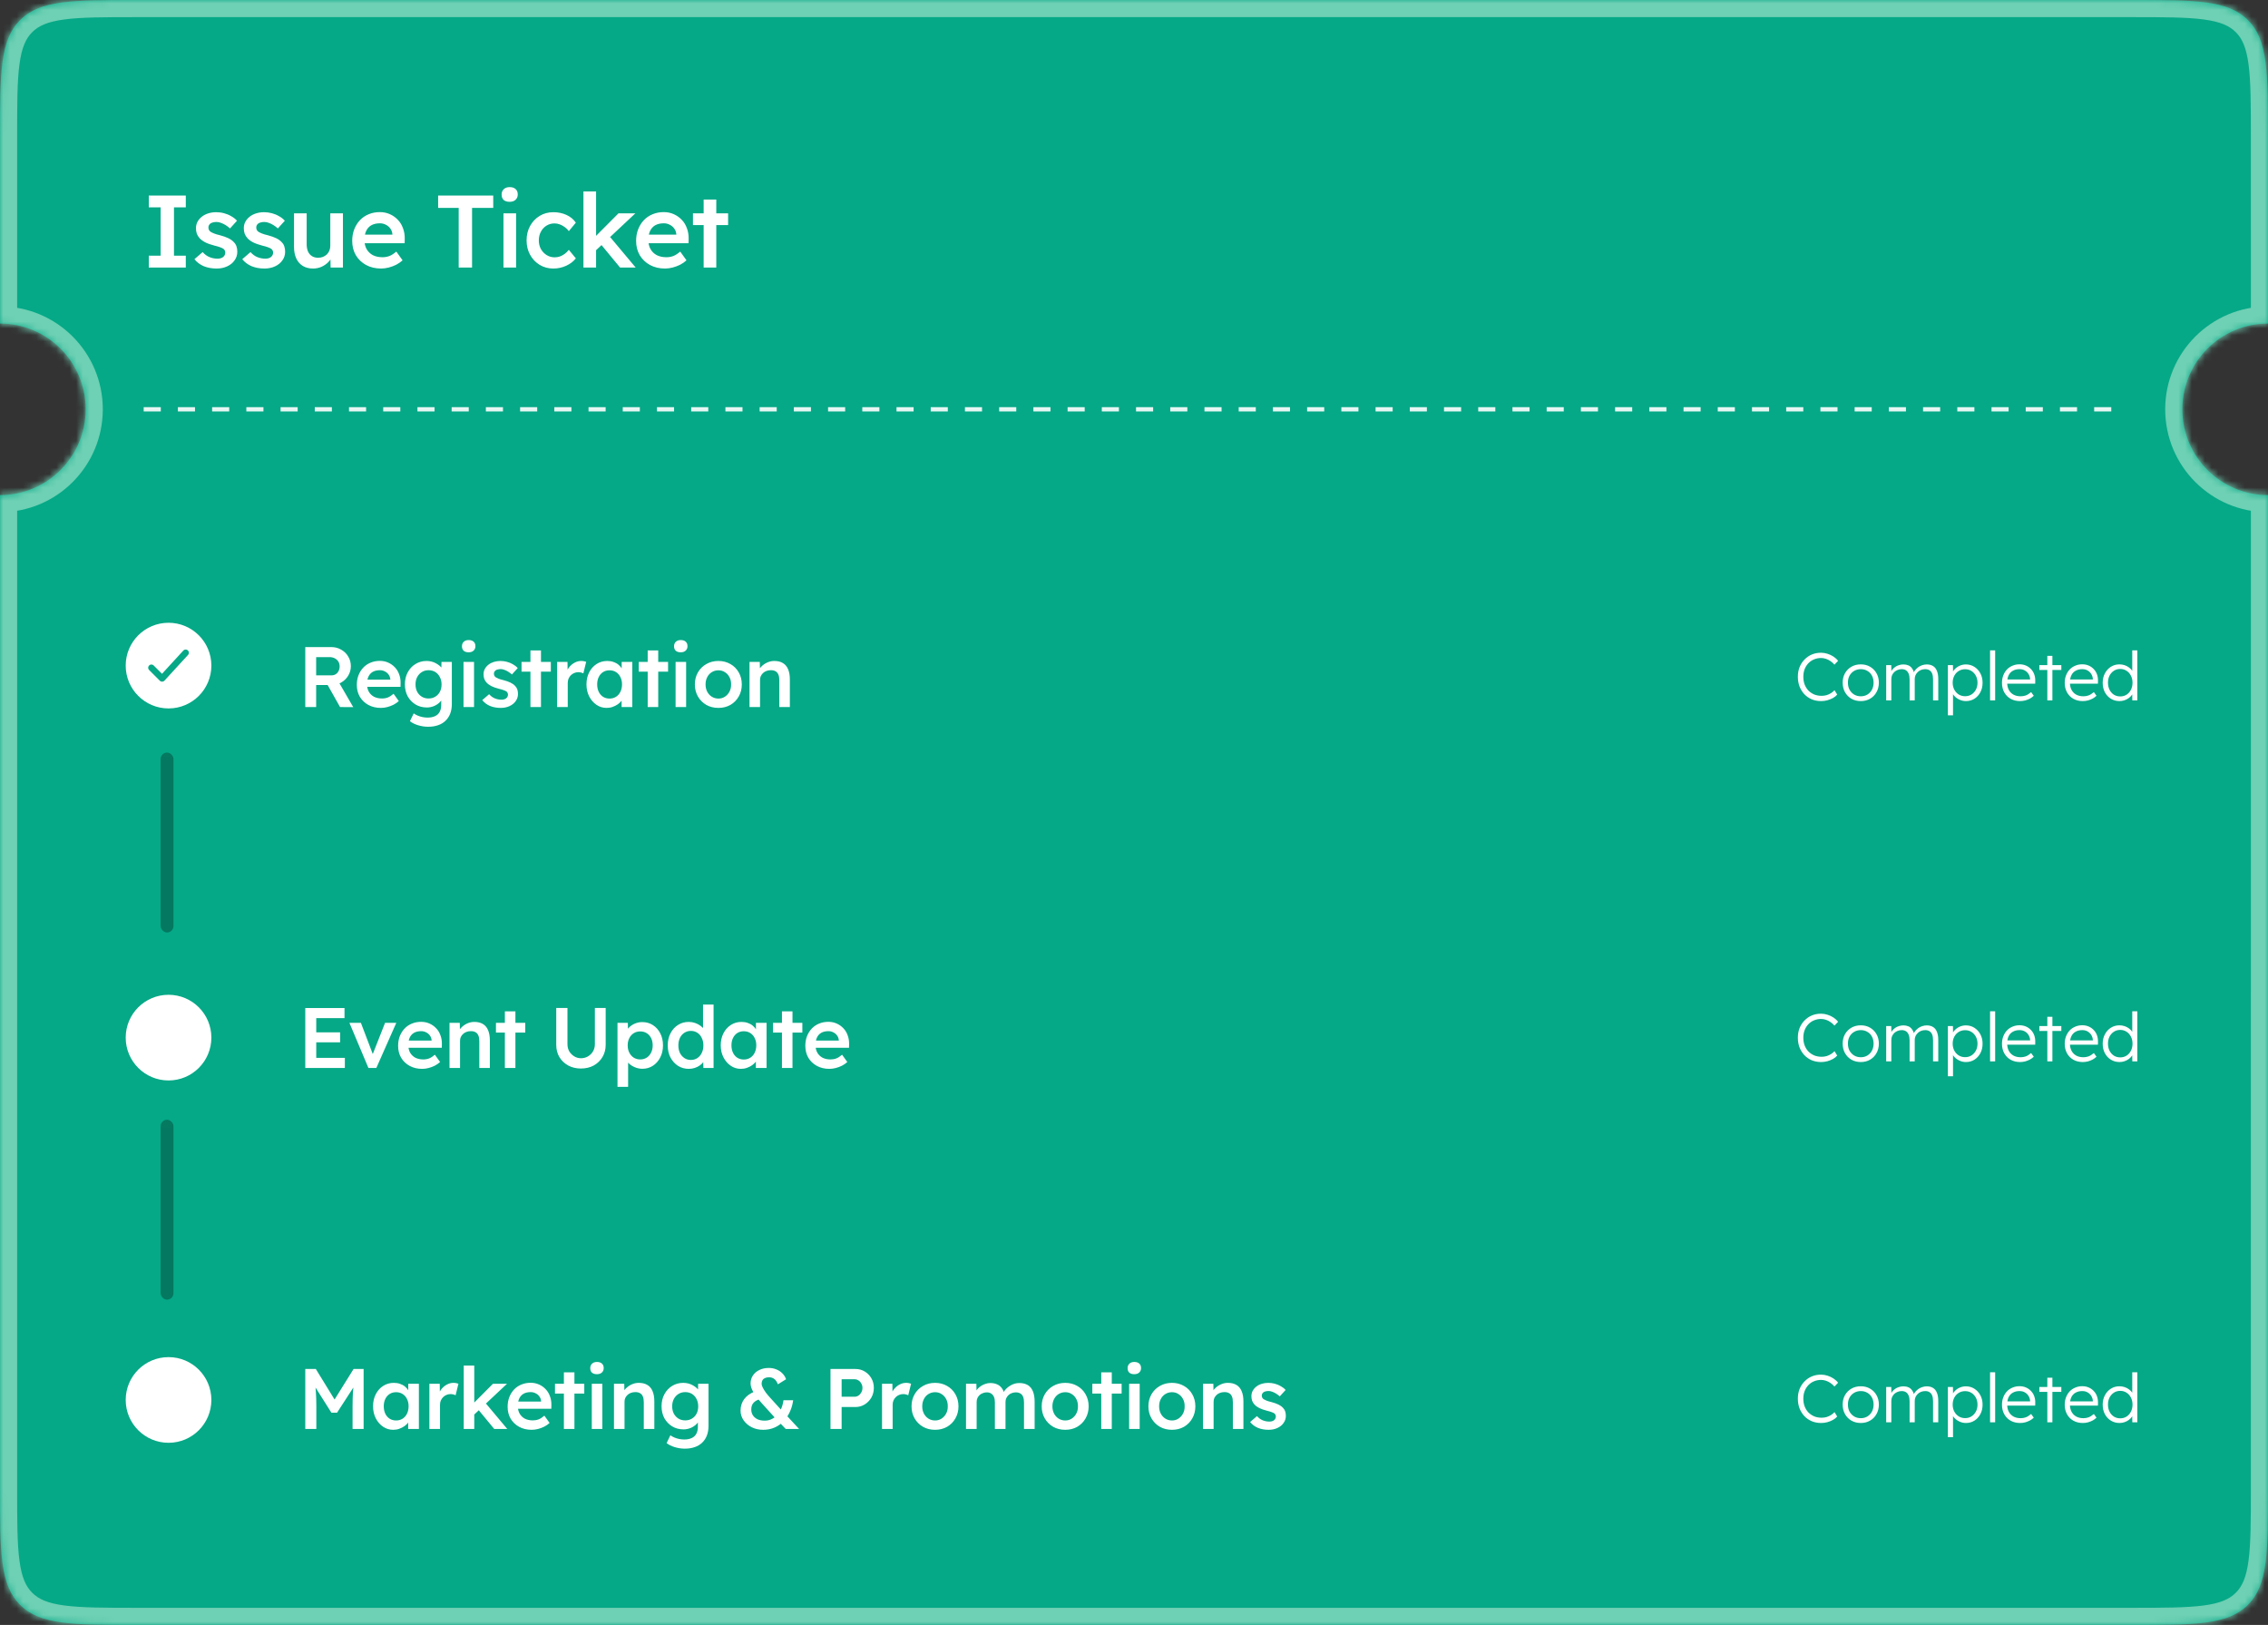 <svg width="342" height="245" viewBox="0 0 342 245" fill="none" xmlns="http://www.w3.org/2000/svg">
<rect x="0" y="0" width="342" height="245" fill="#333333" stroke="none"/>
<mask id="path-1-inside-1_17362_1158" fill="white">
<path fill-rule="evenodd" clip-rule="evenodd" d="M0 20.668C0 10.925 0 6.054 3.027 3.027C6.054 0 10.925 0 20.668 0H321.332C331.075 0 335.946 0 338.973 3.027C342 6.054 342 10.925 342 20.668L342 48.782C334.866 48.782 329.083 54.572 329.083 61.713C329.083 68.854 334.866 74.644 342 74.644L342 224.332C342 234.075 342 238.946 338.973 241.973C335.946 245 331.075 245 321.332 245H20.668C10.925 245 6.054 245 3.027 241.973C0 238.946 0 234.075 0 224.332V74.644H8.01086e-05C7.134 74.644 12.918 68.854 12.918 61.713C12.918 54.572 7.134 48.782 8.01086e-05 48.782H0V20.668Z"/>
</mask>
<path fill-rule="evenodd" clip-rule="evenodd" d="M0 20.668C0 10.925 0 6.054 3.027 3.027C6.054 0 10.925 0 20.668 0H321.332C331.075 0 335.946 0 338.973 3.027C342 6.054 342 10.925 342 20.668L342 48.782C334.866 48.782 329.083 54.572 329.083 61.713C329.083 68.854 334.866 74.644 342 74.644L342 224.332C342 234.075 342 238.946 338.973 241.973C335.946 245 331.075 245 321.332 245H20.668C10.925 245 6.054 245 3.027 241.973C0 238.946 0 234.075 0 224.332V74.644H8.01086e-05C7.134 74.644 12.918 68.854 12.918 61.713C12.918 54.572 7.134 48.782 8.01086e-05 48.782H0V20.668Z" fill="#05A987"/>
<path d="M338.973 3.027L340.8 1.2V1.2L338.973 3.027ZM342 20.668H339.416V20.668L342 20.668ZM342 48.782V51.366H344.584V48.782L342 48.782ZM342 74.644H344.584V72.06H342V74.644ZM342 224.332H339.416H342ZM338.973 241.973L340.8 243.8V243.8L338.973 241.973ZM3.027 241.973L4.854 240.146L4.854 240.146L3.027 241.973ZM0 74.644V72.06H-2.584V74.644H0ZM0 48.782H-2.584V51.366H0V48.782ZM1.2 1.2C-0.873 3.273 -1.765 5.884 -2.182 8.985C-2.589 12.011 -2.584 15.87 -2.584 20.668H2.584C2.584 15.723 2.589 12.275 2.939 9.673C3.279 7.145 3.9 5.807 4.854 4.854L1.2 1.2ZM20.668 -2.584C15.87 -2.584 12.011 -2.589 8.985 -2.182C5.884 -1.765 3.273 -0.873 1.2 1.2L4.854 4.854C5.807 3.9 7.145 3.279 9.673 2.939C12.275 2.589 15.723 2.584 20.668 2.584V-2.584ZM321.332 -2.584H20.668V2.584H321.332V-2.584ZM340.8 1.2C338.727 -0.873 336.116 -1.765 333.015 -2.182C329.989 -2.589 326.13 -2.584 321.332 -2.584V2.584C326.276 2.584 329.725 2.589 332.327 2.939C334.855 3.279 336.193 3.9 337.146 4.854L340.8 1.2ZM344.584 20.668C344.584 15.87 344.589 12.011 344.182 8.985C343.765 5.884 342.873 3.273 340.8 1.2L337.146 4.854C338.1 5.807 338.721 7.145 339.061 9.673C339.411 12.275 339.416 15.723 339.416 20.668H344.584ZM344.584 48.782L344.584 20.668L339.416 20.668L339.417 48.782L344.584 48.782ZM331.666 61.713C331.666 55.996 336.295 51.366 342 51.366V46.199C333.437 46.199 326.499 53.147 326.499 61.713H331.666ZM342 72.06C336.295 72.06 331.666 67.43 331.666 61.713H326.499C326.499 70.279 333.437 77.227 342 77.227V72.06ZM344.584 224.332L344.584 74.644H339.417L339.416 224.332H344.584ZM340.8 243.8C342.873 241.727 343.765 239.116 344.182 236.015C344.589 232.989 344.584 229.13 344.584 224.332H339.416C339.416 229.276 339.411 232.725 339.061 235.327C338.721 237.855 338.1 239.193 337.146 240.146L340.8 243.8ZM321.332 247.584C326.13 247.584 329.989 247.589 333.015 247.182C336.116 246.765 338.727 245.873 340.8 243.8L337.146 240.146C336.193 241.1 334.855 241.721 332.327 242.061C329.725 242.411 326.276 242.416 321.332 242.416V247.584ZM20.668 247.584H321.332V242.416H20.668V247.584ZM1.2 243.8C3.273 245.873 5.884 246.765 8.985 247.182C12.011 247.589 15.87 247.584 20.668 247.584V242.416C15.723 242.416 12.275 242.411 9.673 242.061C7.145 241.721 5.807 241.1 4.854 240.146L1.2 243.8ZM-2.584 224.332C-2.584 229.13 -2.589 232.989 -2.182 236.015C-1.765 239.116 -0.873 241.727 1.2 243.8L4.854 240.146C3.9 239.193 3.279 237.855 2.939 235.327C2.589 232.725 2.584 229.276 2.584 224.332H-2.584ZM-2.584 74.644V224.332H2.584V74.644H-2.584ZM8.01086e-05 72.06H0V77.227H8.01086e-05V72.06ZM10.334 61.713C10.334 67.43 5.705 72.06 8.01086e-05 72.06V77.227C8.564 77.227 15.501 70.279 15.501 61.713H10.334ZM8.01086e-05 51.366C5.705 51.366 10.334 55.996 10.334 61.713H15.501C15.501 53.147 8.564 46.199 8.01086e-05 46.199V51.366ZM0 51.366H8.01086e-05V46.199H0V51.366ZM-2.584 20.668V48.782H2.584V20.668H-2.584Z" fill="#6ED0B4" mask="url(#path-1-inside-1_17362_1158)"/>
<path d="M21.666 61.713H320.335" stroke="#E7F6F3" stroke-width="0.646" stroke-dasharray="2.58 2.58"/>
<path d="M22.438 40.334V38.551H24.221V31.266H22.438V29.483H28.019V31.266H26.236V38.551H28.019V40.334H22.438ZM32.667 40.489C31.944 40.489 31.293 40.37 30.714 40.133C30.146 39.885 29.681 39.533 29.319 39.078L30.559 38.009C30.869 38.36 31.215 38.613 31.598 38.768C31.98 38.923 32.383 39.001 32.807 39.001C32.982 39.001 33.137 38.98 33.272 38.939C33.416 38.898 33.54 38.836 33.644 38.753C33.747 38.67 33.825 38.577 33.876 38.474C33.938 38.36 33.969 38.236 33.969 38.102C33.969 37.854 33.876 37.657 33.69 37.513C33.587 37.441 33.422 37.363 33.194 37.28C32.977 37.198 32.693 37.115 32.342 37.032C31.784 36.888 31.319 36.722 30.947 36.536C30.575 36.34 30.285 36.123 30.078 35.885C29.903 35.689 29.768 35.467 29.675 35.219C29.593 34.971 29.551 34.702 29.551 34.413C29.551 34.051 29.629 33.725 29.784 33.436C29.949 33.136 30.171 32.878 30.451 32.661C30.73 32.444 31.055 32.279 31.427 32.165C31.799 32.051 32.187 31.994 32.59 31.994C33.003 31.994 33.401 32.046 33.783 32.149C34.176 32.253 34.538 32.403 34.868 32.599C35.209 32.785 35.499 33.012 35.736 33.281L34.682 34.444C34.486 34.258 34.269 34.092 34.031 33.947C33.804 33.803 33.571 33.689 33.334 33.606C33.096 33.514 32.874 33.467 32.667 33.467C32.471 33.467 32.295 33.488 32.14 33.529C31.985 33.56 31.856 33.612 31.753 33.684C31.649 33.756 31.567 33.849 31.505 33.963C31.453 34.066 31.427 34.19 31.427 34.335C31.437 34.459 31.468 34.578 31.52 34.692C31.582 34.795 31.665 34.883 31.768 34.955C31.882 35.027 32.052 35.11 32.28 35.203C32.507 35.296 32.801 35.384 33.163 35.467C33.669 35.601 34.093 35.751 34.434 35.916C34.775 36.081 35.044 36.273 35.24 36.49C35.437 36.676 35.576 36.893 35.659 37.141C35.742 37.389 35.783 37.663 35.783 37.962C35.783 38.448 35.643 38.882 35.364 39.264C35.096 39.647 34.724 39.947 34.248 40.163C33.783 40.38 33.256 40.489 32.667 40.489ZM39.881 40.489C39.157 40.489 38.506 40.37 37.927 40.133C37.359 39.885 36.894 39.533 36.532 39.078L37.772 38.009C38.082 38.36 38.429 38.613 38.811 38.768C39.193 38.923 39.596 39.001 40.02 39.001C40.196 39.001 40.351 38.98 40.485 38.939C40.63 38.898 40.754 38.836 40.857 38.753C40.961 38.67 41.038 38.577 41.09 38.474C41.152 38.36 41.183 38.236 41.183 38.102C41.183 37.854 41.09 37.657 40.904 37.513C40.8 37.441 40.635 37.363 40.408 37.28C40.191 37.198 39.906 37.115 39.555 37.032C38.997 36.888 38.532 36.722 38.16 36.536C37.788 36.34 37.499 36.123 37.292 35.885C37.116 35.689 36.982 35.467 36.889 35.219C36.806 34.971 36.765 34.702 36.765 34.413C36.765 34.051 36.842 33.725 36.997 33.436C37.163 33.136 37.385 32.878 37.664 32.661C37.943 32.444 38.268 32.279 38.641 32.165C39.013 32.051 39.4 31.994 39.803 31.994C40.216 31.994 40.614 32.046 40.997 32.149C41.389 32.253 41.751 32.403 42.082 32.599C42.423 32.785 42.712 33.012 42.95 33.281L41.896 34.444C41.699 34.258 41.482 34.092 41.245 33.947C41.017 33.803 40.785 33.689 40.547 33.606C40.309 33.514 40.087 33.467 39.881 33.467C39.684 33.467 39.508 33.488 39.353 33.529C39.199 33.56 39.069 33.612 38.966 33.684C38.863 33.756 38.78 33.849 38.718 33.963C38.666 34.066 38.641 34.19 38.641 34.335C38.651 34.459 38.682 34.578 38.733 34.692C38.795 34.795 38.878 34.883 38.981 34.955C39.095 35.027 39.266 35.11 39.493 35.203C39.72 35.296 40.015 35.384 40.377 35.467C40.883 35.601 41.307 35.751 41.648 35.916C41.989 36.081 42.257 36.273 42.454 36.49C42.65 36.676 42.79 36.893 42.872 37.141C42.955 37.389 42.996 37.663 42.996 37.962C42.996 38.448 42.857 38.882 42.578 39.264C42.309 39.647 41.937 39.947 41.462 40.163C40.997 40.38 40.47 40.489 39.881 40.489ZM47.203 40.489C46.614 40.489 46.102 40.36 45.668 40.102C45.234 39.833 44.903 39.456 44.676 38.97C44.449 38.474 44.335 37.885 44.335 37.203V32.165H46.242V36.8C46.242 37.234 46.309 37.606 46.443 37.916C46.577 38.215 46.774 38.448 47.032 38.613C47.29 38.779 47.6 38.861 47.962 38.861C48.231 38.861 48.474 38.82 48.691 38.737C48.918 38.644 49.114 38.52 49.28 38.365C49.445 38.2 49.574 38.009 49.667 37.792C49.76 37.565 49.807 37.322 49.807 37.063V32.165H51.713V40.334H49.853L49.822 38.629L50.163 38.443C50.039 38.836 49.827 39.187 49.528 39.497C49.238 39.797 48.892 40.039 48.489 40.225C48.086 40.401 47.657 40.489 47.203 40.489ZM57.467 40.489C56.609 40.489 55.849 40.308 55.188 39.947C54.537 39.585 54.026 39.094 53.654 38.474C53.292 37.843 53.111 37.125 53.111 36.319C53.111 35.678 53.214 35.095 53.421 34.568C53.628 34.041 53.912 33.586 54.274 33.203C54.646 32.811 55.085 32.511 55.591 32.304C56.108 32.087 56.671 31.979 57.281 31.979C57.818 31.979 58.319 32.082 58.784 32.289C59.249 32.496 59.652 32.78 59.993 33.142C60.334 33.493 60.593 33.916 60.769 34.413C60.955 34.898 61.042 35.431 61.032 36.009L61.017 36.676H54.398L54.041 35.374H59.42L59.172 35.637V35.296C59.141 34.976 59.038 34.697 58.862 34.459C58.686 34.211 58.459 34.02 58.18 33.886C57.911 33.741 57.611 33.669 57.281 33.669C56.774 33.669 56.346 33.767 55.994 33.963C55.653 34.159 55.395 34.444 55.219 34.816C55.043 35.177 54.956 35.632 54.956 36.18C54.956 36.707 55.064 37.167 55.281 37.559C55.508 37.952 55.824 38.257 56.227 38.474C56.64 38.681 57.121 38.784 57.668 38.784C58.051 38.784 58.402 38.722 58.722 38.598C59.043 38.474 59.389 38.252 59.761 37.931L60.706 39.249C60.428 39.507 60.107 39.729 59.745 39.916C59.394 40.091 59.022 40.231 58.629 40.334C58.237 40.437 57.849 40.489 57.467 40.489ZM69.168 40.334V31.343H66.068V29.483H74.377V31.343H71.183V40.334H69.168ZM75.919 40.334V32.165H77.826V40.334H75.919ZM76.849 30.429C76.467 30.429 76.167 30.336 75.95 30.15C75.743 29.953 75.64 29.68 75.64 29.328C75.64 28.997 75.749 28.729 75.966 28.522C76.183 28.316 76.477 28.212 76.849 28.212C77.242 28.212 77.542 28.31 77.748 28.507C77.965 28.693 78.074 28.966 78.074 29.328C78.074 29.649 77.965 29.912 77.748 30.119C77.531 30.326 77.232 30.429 76.849 30.429ZM83.437 40.489C82.672 40.489 81.985 40.303 81.375 39.931C80.765 39.559 80.285 39.053 79.933 38.412C79.582 37.771 79.406 37.048 79.406 36.242C79.406 35.436 79.582 34.712 79.933 34.072C80.285 33.431 80.765 32.925 81.375 32.552C81.985 32.18 82.672 31.994 83.437 31.994C84.171 31.994 84.837 32.134 85.436 32.413C86.036 32.692 86.501 33.08 86.832 33.575L85.777 34.847C85.622 34.63 85.426 34.433 85.188 34.258C84.951 34.082 84.698 33.942 84.429 33.839C84.16 33.736 83.891 33.684 83.623 33.684C83.168 33.684 82.76 33.798 82.398 34.025C82.047 34.242 81.768 34.547 81.561 34.94C81.355 35.322 81.251 35.756 81.251 36.242C81.251 36.727 81.355 37.161 81.561 37.544C81.778 37.926 82.067 38.231 82.429 38.458C82.791 38.686 83.194 38.799 83.638 38.799C83.907 38.799 84.165 38.758 84.413 38.675C84.672 38.582 84.915 38.453 85.142 38.288C85.369 38.123 85.581 37.916 85.777 37.668L86.832 38.954C86.48 39.409 85.994 39.781 85.374 40.071C84.765 40.349 84.119 40.489 83.437 40.489ZM89.762 37.838L89.39 36.056L93.265 32.165H95.808L89.762 37.838ZM87.98 40.334V28.863H89.886V40.334H87.98ZM93.498 40.334L90.491 36.691L91.839 35.544L95.854 40.334H93.498ZM100.278 40.489C99.421 40.489 98.661 40.308 97.999 39.947C97.349 39.585 96.837 39.094 96.465 38.474C96.103 37.843 95.922 37.125 95.922 36.319C95.922 35.678 96.026 35.095 96.232 34.568C96.439 34.041 96.723 33.586 97.085 33.203C97.457 32.811 97.896 32.511 98.403 32.304C98.919 32.087 99.483 31.979 100.092 31.979C100.63 31.979 101.131 32.082 101.596 32.289C102.061 32.496 102.464 32.78 102.805 33.142C103.146 33.493 103.404 33.916 103.58 34.413C103.766 34.898 103.854 35.431 103.843 36.009L103.828 36.676H97.209L96.853 35.374H102.231L101.983 35.637V35.296C101.952 34.976 101.849 34.697 101.673 34.459C101.498 34.211 101.27 34.02 100.991 33.886C100.723 33.741 100.423 33.669 100.092 33.669C99.586 33.669 99.157 33.767 98.806 33.963C98.465 34.159 98.206 34.444 98.031 34.816C97.855 35.177 97.767 35.632 97.767 36.18C97.767 36.707 97.876 37.167 98.093 37.559C98.32 37.952 98.635 38.257 99.038 38.474C99.451 38.681 99.932 38.784 100.48 38.784C100.862 38.784 101.213 38.722 101.534 38.598C101.854 38.474 102.2 38.252 102.572 37.931L103.518 39.249C103.239 39.507 102.919 39.729 102.557 39.916C102.206 40.091 101.833 40.231 101.441 40.334C101.048 40.437 100.661 40.489 100.278 40.489ZM106.106 40.334V30.088H108.012V40.334H106.106ZM104.494 33.932V32.165H109.795V33.932H104.494Z" fill="white"/>
<path d="M31.873 100.355C31.873 96.788 28.981 93.897 25.414 93.897C21.847 93.897 18.955 96.788 18.955 100.355C18.955 103.922 21.847 106.814 25.414 106.814C28.981 106.814 31.873 103.922 31.873 100.355Z" fill="white"/>
<path d="M22.83 100.679L24.445 102.293L27.997 98.418" stroke="#05A987" stroke-width="0.969" stroke-linecap="round" stroke-linejoin="round"/>
<path d="M31.873 156.447C31.873 152.88 28.981 149.988 25.414 149.988C21.847 149.988 18.955 152.88 18.955 156.447C18.955 160.014 21.847 162.906 25.414 162.906C28.981 162.906 31.873 160.014 31.873 156.447Z" fill="white"/>
<path d="M31.873 211.078C31.873 207.511 28.981 204.619 25.414 204.619C21.847 204.619 18.955 207.511 18.955 211.078C18.955 214.645 21.847 217.537 25.414 217.537C28.981 217.537 31.873 214.645 31.873 211.078Z" fill="white"/>
<g clip-path="url(#clip0_17362_1158)">
<rect x="24.221" y="113.469" width="1.938" height="27.127" rx="0.969" fill="#047860"/>
<g opacity="0.01">
<rect x="24" y="113.002" width="2" height="1" rx="0.5" fill="white"/>
</g>
</g>
<g clip-path="url(#clip1_17362_1158)">
<rect x="24.221" y="168.83" width="1.938" height="27.127" rx="0.969" fill="#047860"/>
<g opacity="0.01">
<rect x="24" y="169.002" width="2" height="1" rx="0.5" fill="white"/>
</g>
</g>
<path d="M46.035 106.605V97.563H49.962C50.504 97.563 50.999 97.692 51.447 97.951C51.895 98.2 52.248 98.545 52.506 98.984C52.773 99.415 52.907 99.901 52.907 100.444C52.907 100.96 52.773 101.438 52.506 101.878C52.248 102.308 51.895 102.653 51.447 102.911C51.008 103.161 50.513 103.286 49.962 103.286H47.675V106.605H46.035ZM51.279 106.605L48.98 102.524L50.711 102.201L53.268 106.618L51.279 106.605ZM47.675 101.826H49.974C50.224 101.826 50.44 101.77 50.62 101.658C50.81 101.537 50.956 101.374 51.059 101.167C51.163 100.96 51.215 100.732 51.215 100.483C51.215 100.198 51.15 99.953 51.021 99.746C50.892 99.54 50.711 99.376 50.478 99.255C50.246 99.135 49.979 99.075 49.677 99.075H47.675V101.826ZM57.437 106.735C56.723 106.735 56.09 106.584 55.538 106.283C54.996 105.981 54.57 105.572 54.26 105.055C53.958 104.53 53.807 103.932 53.807 103.26C53.807 102.726 53.894 102.239 54.066 101.8C54.238 101.361 54.475 100.982 54.776 100.663C55.086 100.336 55.452 100.086 55.874 99.914C56.305 99.733 56.774 99.643 57.282 99.643C57.73 99.643 58.148 99.729 58.535 99.901C58.923 100.073 59.259 100.31 59.543 100.612C59.827 100.905 60.042 101.258 60.189 101.671C60.344 102.076 60.417 102.519 60.408 103.001L60.395 103.557H54.88L54.583 102.472H59.065L58.858 102.691V102.407C58.832 102.14 58.746 101.908 58.6 101.71C58.453 101.503 58.264 101.344 58.032 101.232C57.808 101.111 57.558 101.051 57.282 101.051C56.86 101.051 56.503 101.133 56.21 101.296C55.926 101.46 55.711 101.697 55.564 102.007C55.418 102.308 55.345 102.687 55.345 103.144C55.345 103.583 55.435 103.966 55.616 104.293C55.805 104.62 56.068 104.875 56.404 105.055C56.748 105.228 57.149 105.314 57.605 105.314C57.924 105.314 58.217 105.262 58.484 105.159C58.751 105.055 59.039 104.87 59.349 104.603L60.137 105.701C59.905 105.917 59.638 106.102 59.336 106.257C59.043 106.403 58.733 106.519 58.406 106.605C58.079 106.692 57.756 106.735 57.437 106.735ZM64.556 109.577C64.047 109.577 63.539 109.499 63.031 109.344C62.532 109.189 62.127 108.987 61.817 108.737L62.386 107.561C62.566 107.691 62.769 107.802 62.993 107.897C63.217 107.992 63.453 108.065 63.703 108.117C63.961 108.168 64.216 108.194 64.465 108.194C64.922 108.194 65.3 108.121 65.602 107.975C65.912 107.837 66.144 107.622 66.299 107.329C66.454 107.045 66.532 106.687 66.532 106.257V105.004L66.764 105.094C66.713 105.361 66.571 105.615 66.338 105.856C66.106 106.097 65.813 106.295 65.46 106.45C65.107 106.597 64.745 106.67 64.375 106.67C63.729 106.67 63.156 106.519 62.657 106.218C62.166 105.917 61.774 105.507 61.481 104.991C61.197 104.465 61.055 103.863 61.055 103.182C61.055 102.502 61.197 101.899 61.481 101.374C61.765 100.84 62.153 100.422 62.644 100.121C63.143 99.811 63.703 99.656 64.323 99.656C64.582 99.656 64.831 99.686 65.072 99.746C65.314 99.806 65.533 99.893 65.731 100.005C65.938 100.117 66.123 100.241 66.287 100.379C66.45 100.517 66.584 100.663 66.687 100.818C66.79 100.973 66.855 101.124 66.881 101.271L66.545 101.374L66.571 99.798H68.134V106.14C68.134 106.692 68.052 107.178 67.888 107.6C67.725 108.022 67.488 108.379 67.178 108.672C66.868 108.974 66.493 109.198 66.054 109.344C65.615 109.499 65.115 109.577 64.556 109.577ZM64.62 105.314C65.008 105.314 65.348 105.223 65.641 105.042C65.942 104.862 66.175 104.612 66.338 104.293C66.502 103.975 66.584 103.609 66.584 103.195C66.584 102.773 66.498 102.403 66.325 102.084C66.162 101.757 65.933 101.503 65.641 101.322C65.348 101.141 65.008 101.051 64.62 101.051C64.233 101.051 63.892 101.146 63.6 101.335C63.307 101.516 63.074 101.77 62.902 102.097C62.739 102.416 62.657 102.782 62.657 103.195C62.657 103.6 62.739 103.966 62.902 104.293C63.074 104.612 63.307 104.862 63.6 105.042C63.892 105.223 64.233 105.314 64.62 105.314ZM69.894 106.605V99.798H71.483V106.605H69.894ZM70.669 98.351C70.35 98.351 70.1 98.274 69.92 98.119C69.747 97.955 69.661 97.727 69.661 97.434C69.661 97.158 69.752 96.934 69.933 96.762C70.113 96.59 70.359 96.504 70.669 96.504C70.996 96.504 71.246 96.586 71.418 96.749C71.599 96.904 71.689 97.133 71.689 97.434C71.689 97.701 71.599 97.921 71.418 98.093C71.237 98.265 70.987 98.351 70.669 98.351ZM75.513 106.735C74.91 106.735 74.367 106.636 73.885 106.438C73.411 106.231 73.024 105.938 72.722 105.559L73.756 104.668C74.014 104.961 74.303 105.172 74.621 105.301C74.94 105.43 75.276 105.495 75.629 105.495C75.775 105.495 75.904 105.477 76.016 105.443C76.137 105.408 76.24 105.357 76.326 105.288C76.412 105.219 76.477 105.141 76.52 105.055C76.572 104.961 76.598 104.857 76.598 104.745C76.598 104.539 76.52 104.375 76.365 104.254C76.279 104.194 76.141 104.13 75.952 104.061C75.771 103.992 75.534 103.923 75.241 103.854C74.776 103.733 74.389 103.596 74.079 103.441C73.769 103.277 73.528 103.096 73.355 102.898C73.209 102.735 73.097 102.549 73.019 102.343C72.951 102.136 72.916 101.912 72.916 101.671C72.916 101.37 72.981 101.098 73.11 100.857C73.248 100.607 73.433 100.392 73.665 100.211C73.898 100.03 74.169 99.893 74.479 99.798C74.789 99.703 75.112 99.656 75.448 99.656C75.792 99.656 76.124 99.699 76.443 99.785C76.77 99.871 77.071 99.996 77.347 100.16C77.631 100.315 77.872 100.504 78.07 100.728L77.192 101.697C77.028 101.542 76.847 101.404 76.649 101.283C76.46 101.163 76.266 101.068 76.068 100.999C75.87 100.922 75.685 100.883 75.513 100.883C75.349 100.883 75.203 100.9 75.073 100.935C74.944 100.96 74.837 101.004 74.75 101.064C74.664 101.124 74.595 101.202 74.544 101.296C74.501 101.382 74.479 101.486 74.479 101.606C74.488 101.71 74.514 101.809 74.557 101.903C74.608 101.99 74.677 102.063 74.763 102.123C74.858 102.183 75 102.252 75.19 102.33C75.379 102.407 75.624 102.48 75.926 102.549C76.348 102.661 76.701 102.786 76.985 102.924C77.269 103.062 77.493 103.221 77.657 103.402C77.82 103.557 77.937 103.738 78.006 103.944C78.075 104.151 78.109 104.379 78.109 104.629C78.109 105.034 77.993 105.396 77.76 105.714C77.536 106.033 77.226 106.283 76.83 106.463C76.443 106.644 76.003 106.735 75.513 106.735ZM79.987 106.605V98.067H81.575V106.605H79.987ZM78.643 101.271V99.798H83.061V101.271H78.643ZM84.013 106.605V99.798H85.576L85.602 101.968L85.382 101.477C85.477 101.133 85.64 100.823 85.873 100.547C86.105 100.272 86.372 100.056 86.674 99.901C86.984 99.738 87.307 99.656 87.642 99.656C87.789 99.656 87.927 99.669 88.056 99.695C88.194 99.72 88.305 99.751 88.392 99.785L87.965 101.529C87.871 101.477 87.754 101.434 87.617 101.4C87.479 101.365 87.341 101.348 87.203 101.348C86.988 101.348 86.781 101.391 86.583 101.477C86.394 101.555 86.226 101.667 86.079 101.813C85.933 101.959 85.817 102.132 85.731 102.33C85.653 102.519 85.614 102.735 85.614 102.976V106.605H84.013ZM91.472 106.735C90.912 106.735 90.404 106.58 89.947 106.27C89.491 105.96 89.125 105.538 88.849 105.004C88.574 104.47 88.436 103.863 88.436 103.182C88.436 102.502 88.574 101.895 88.849 101.361C89.125 100.827 89.5 100.409 89.973 100.108C90.447 99.806 90.981 99.656 91.575 99.656C91.919 99.656 92.234 99.707 92.518 99.811C92.802 99.906 93.052 100.043 93.267 100.224C93.483 100.405 93.659 100.612 93.797 100.844C93.943 101.077 94.042 101.326 94.094 101.593L93.745 101.503V99.798H95.347V106.605H93.732V104.978L94.107 104.913C94.047 105.146 93.935 105.374 93.771 105.598C93.616 105.813 93.418 106.007 93.177 106.179C92.944 106.343 92.682 106.476 92.389 106.58C92.105 106.683 91.799 106.735 91.472 106.735ZM91.911 105.327C92.281 105.327 92.608 105.236 92.893 105.055C93.177 104.875 93.396 104.625 93.551 104.306C93.715 103.979 93.797 103.604 93.797 103.182C93.797 102.769 93.715 102.403 93.551 102.084C93.396 101.766 93.177 101.516 92.893 101.335C92.608 101.154 92.281 101.064 91.911 101.064C91.541 101.064 91.213 101.154 90.929 101.335C90.654 101.516 90.438 101.766 90.283 102.084C90.128 102.403 90.051 102.769 90.051 103.182C90.051 103.604 90.128 103.979 90.283 104.306C90.438 104.625 90.654 104.875 90.929 105.055C91.213 105.236 91.541 105.327 91.911 105.327ZM97.667 106.605V98.067H99.256V106.605H97.667ZM96.323 101.271V99.798H100.741V101.271H96.323ZM101.874 106.605V99.798H103.463V106.605H101.874ZM102.649 98.351C102.33 98.351 102.081 98.274 101.9 98.119C101.727 97.955 101.641 97.727 101.641 97.434C101.641 97.158 101.732 96.934 101.913 96.762C102.093 96.59 102.339 96.504 102.649 96.504C102.976 96.504 103.226 96.586 103.398 96.749C103.579 96.904 103.669 97.133 103.669 97.434C103.669 97.701 103.579 97.921 103.398 98.093C103.217 98.265 102.968 98.351 102.649 98.351ZM108.332 106.735C107.652 106.735 107.045 106.584 106.511 106.283C105.977 105.973 105.555 105.551 105.245 105.017C104.935 104.483 104.78 103.876 104.78 103.195C104.78 102.515 104.935 101.908 105.245 101.374C105.555 100.84 105.977 100.422 106.511 100.121C107.045 99.811 107.652 99.656 108.332 99.656C109.004 99.656 109.607 99.811 110.141 100.121C110.675 100.422 111.092 100.84 111.394 101.374C111.704 101.908 111.859 102.515 111.859 103.195C111.859 103.876 111.704 104.483 111.394 105.017C111.092 105.551 110.675 105.973 110.141 106.283C109.607 106.584 109.004 106.735 108.332 106.735ZM108.332 105.327C108.703 105.327 109.03 105.232 109.314 105.042C109.607 104.853 109.835 104.599 109.999 104.28C110.171 103.962 110.253 103.6 110.244 103.195C110.253 102.782 110.171 102.416 109.999 102.097C109.835 101.779 109.607 101.529 109.314 101.348C109.03 101.159 108.703 101.064 108.332 101.064C107.962 101.064 107.626 101.159 107.325 101.348C107.032 101.529 106.804 101.783 106.64 102.11C106.476 102.429 106.395 102.79 106.395 103.195C106.395 103.6 106.476 103.962 106.64 104.28C106.804 104.599 107.032 104.853 107.325 105.042C107.626 105.232 107.962 105.327 108.332 105.327ZM113.022 106.605V99.798H114.572L114.598 101.193L114.3 101.348C114.387 101.038 114.554 100.758 114.804 100.508C115.054 100.25 115.351 100.043 115.696 99.888C116.04 99.733 116.393 99.656 116.755 99.656C117.271 99.656 117.702 99.759 118.047 99.966C118.4 100.173 118.662 100.483 118.835 100.896C119.015 101.309 119.106 101.826 119.106 102.446V106.605H117.517V102.562C117.517 102.218 117.47 101.934 117.375 101.71C117.28 101.477 117.134 101.309 116.936 101.206C116.738 101.094 116.496 101.042 116.212 101.051C115.98 101.051 115.764 101.09 115.566 101.167C115.377 101.236 115.209 101.339 115.063 101.477C114.925 101.606 114.813 101.757 114.727 101.929C114.649 102.102 114.61 102.291 114.61 102.498V106.605H113.822C113.667 106.605 113.521 106.605 113.383 106.605C113.254 106.605 113.134 106.605 113.022 106.605Z" fill="white"/>
<path d="M274.613 105.707C274.103 105.707 273.634 105.619 273.206 105.442C272.778 105.259 272.407 105.004 272.094 104.677C271.782 104.344 271.537 103.953 271.36 103.505C271.19 103.056 271.105 102.566 271.105 102.036C271.105 101.513 271.19 101.033 271.36 100.598C271.537 100.156 271.785 99.772 272.105 99.446C272.424 99.113 272.795 98.858 273.216 98.681C273.638 98.504 274.1 98.416 274.603 98.416C274.936 98.416 275.266 98.47 275.592 98.579C275.919 98.681 276.218 98.824 276.49 99.007C276.769 99.191 276.996 99.402 277.173 99.64L276.622 100.211C276.452 100.007 276.255 99.83 276.031 99.68C275.813 99.531 275.582 99.415 275.337 99.334C275.093 99.252 274.848 99.211 274.603 99.211C274.222 99.211 273.865 99.283 273.532 99.425C273.206 99.561 272.924 99.755 272.686 100.007C272.448 100.258 272.261 100.557 272.125 100.904C271.996 101.251 271.931 101.628 271.931 102.036C271.931 102.458 271.996 102.845 272.125 103.199C272.261 103.552 272.451 103.858 272.696 104.117C272.948 104.368 273.24 104.565 273.573 104.708C273.913 104.844 274.29 104.912 274.705 104.912C274.95 104.912 275.195 104.878 275.439 104.81C275.684 104.735 275.908 104.633 276.112 104.504C276.316 104.375 276.49 104.229 276.633 104.066L277.04 104.728C276.884 104.919 276.673 105.089 276.408 105.238C276.15 105.381 275.864 105.497 275.552 105.585C275.239 105.667 274.926 105.707 274.613 105.707ZM280.597 105.707C280.067 105.707 279.595 105.588 279.18 105.351C278.772 105.113 278.449 104.783 278.211 104.361C277.98 103.94 277.864 103.46 277.864 102.923C277.864 102.393 277.98 101.921 278.211 101.506C278.449 101.091 278.772 100.765 279.18 100.527C279.595 100.289 280.067 100.17 280.597 100.17C281.121 100.17 281.587 100.289 281.994 100.527C282.409 100.765 282.732 101.091 282.963 101.506C283.201 101.921 283.32 102.393 283.32 102.923C283.32 103.46 283.201 103.94 282.963 104.361C282.732 104.783 282.409 105.113 281.994 105.351C281.587 105.588 281.121 105.707 280.597 105.707ZM280.597 104.983C280.971 104.983 281.304 104.895 281.597 104.718C281.889 104.535 282.117 104.29 282.28 103.984C282.443 103.671 282.525 103.318 282.525 102.923C282.525 102.529 282.443 102.179 282.28 101.873C282.117 101.567 281.889 101.329 281.597 101.159C281.304 100.982 280.971 100.894 280.597 100.894C280.223 100.894 279.887 100.982 279.588 101.159C279.295 101.329 279.064 101.57 278.894 101.883C278.731 102.189 278.653 102.536 278.66 102.923C278.653 103.318 278.731 103.671 278.894 103.984C279.064 104.29 279.295 104.535 279.588 104.718C279.887 104.895 280.223 104.983 280.597 104.983ZM284.426 105.605V100.282H285.191L285.211 101.496L285.058 101.547C285.113 101.343 285.201 101.159 285.323 100.996C285.453 100.826 285.606 100.68 285.782 100.557C285.959 100.435 286.153 100.343 286.364 100.282C286.574 100.214 286.795 100.18 287.026 100.18C287.305 100.18 287.553 100.228 287.771 100.323C287.995 100.411 288.182 100.568 288.332 100.792C288.488 101.01 288.607 101.298 288.689 101.659L288.505 101.567L288.577 101.394C288.645 101.237 288.743 101.088 288.872 100.945C289.008 100.795 289.161 100.663 289.331 100.547C289.508 100.432 289.698 100.343 289.902 100.282C290.113 100.214 290.327 100.18 290.545 100.18C290.919 100.18 291.235 100.262 291.493 100.425C291.752 100.581 291.945 100.823 292.074 101.149C292.21 101.475 292.278 101.89 292.278 102.393V105.605H291.493V102.434C291.493 102.08 291.449 101.791 291.361 101.567C291.272 101.343 291.14 101.176 290.963 101.067C290.793 100.952 290.575 100.894 290.31 100.894C290.079 100.894 289.865 100.935 289.668 101.016C289.477 101.091 289.311 101.2 289.168 101.343C289.032 101.479 288.923 101.635 288.842 101.812C288.767 101.989 288.73 102.179 288.73 102.383V105.605H287.954V102.424C287.954 102.084 287.907 101.802 287.812 101.577C287.723 101.353 287.591 101.183 287.414 101.067C287.237 100.952 287.02 100.894 286.761 100.894C286.537 100.894 286.33 100.935 286.139 101.016C285.949 101.091 285.782 101.197 285.639 101.332C285.504 101.468 285.395 101.625 285.313 101.802C285.238 101.978 285.201 102.169 285.201 102.373V105.605H284.426ZM293.728 107.849V100.282H294.493L294.513 101.577L294.37 101.598C294.432 101.339 294.564 101.105 294.768 100.894C294.972 100.676 295.22 100.503 295.513 100.374C295.805 100.245 296.114 100.18 296.441 100.18C296.917 100.18 297.341 100.299 297.715 100.537C298.096 100.775 298.399 101.101 298.623 101.516C298.847 101.931 298.96 102.407 298.96 102.944C298.96 103.474 298.851 103.947 298.633 104.361C298.416 104.776 298.116 105.106 297.736 105.351C297.355 105.588 296.927 105.707 296.451 105.707C296.118 105.707 295.802 105.639 295.502 105.503C295.203 105.368 294.948 105.191 294.738 104.973C294.527 104.749 294.387 104.507 294.319 104.249H294.503V107.849H293.728ZM296.328 104.973C296.689 104.973 297.008 104.885 297.287 104.708C297.566 104.531 297.787 104.29 297.95 103.984C298.113 103.678 298.195 103.331 298.195 102.944C298.195 102.549 298.113 102.199 297.95 101.893C297.787 101.587 297.566 101.346 297.287 101.169C297.008 100.993 296.689 100.904 296.328 100.904C295.968 100.904 295.645 100.993 295.36 101.169C295.081 101.339 294.86 101.577 294.697 101.883C294.534 102.189 294.452 102.539 294.452 102.934C294.452 103.328 294.534 103.678 294.697 103.984C294.86 104.29 295.081 104.531 295.36 104.708C295.645 104.885 295.968 104.973 296.328 104.973ZM300.092 105.605V98.059H300.857V105.605H300.092ZM304.608 105.707C304.078 105.707 303.606 105.592 303.191 105.361C302.783 105.13 302.463 104.807 302.232 104.392C302.001 103.977 301.886 103.501 301.886 102.964C301.886 102.549 301.95 102.176 302.079 101.842C302.208 101.502 302.389 101.207 302.62 100.955C302.858 100.704 303.14 100.51 303.466 100.374C303.793 100.231 304.146 100.16 304.527 100.16C304.887 100.16 305.213 100.224 305.506 100.353C305.805 100.483 306.06 100.663 306.271 100.894C306.488 101.118 306.651 101.387 306.76 101.7C306.869 102.012 306.917 102.356 306.903 102.73L306.893 103.087H302.457L302.344 102.444H306.311L306.128 102.617V102.373C306.114 102.128 306.043 101.893 305.914 101.669C305.785 101.438 305.601 101.251 305.363 101.108C305.132 100.965 304.853 100.894 304.527 100.894C304.146 100.894 303.816 100.972 303.538 101.129C303.259 101.278 303.045 101.502 302.895 101.802C302.746 102.101 302.671 102.471 302.671 102.913C302.671 103.335 302.752 103.702 302.916 104.015C303.079 104.321 303.31 104.558 303.609 104.728C303.915 104.898 304.282 104.983 304.71 104.983C304.962 104.983 305.21 104.943 305.455 104.861C305.706 104.773 305.982 104.603 306.281 104.351L306.679 104.902C306.522 105.058 306.335 105.198 306.118 105.32C305.9 105.436 305.662 105.531 305.404 105.605C305.145 105.673 304.88 105.707 304.608 105.707ZM308.724 105.605V98.885H309.488V105.605H308.724ZM307.52 101.016V100.282H310.835V101.016H307.52ZM314.069 105.707C313.539 105.707 313.067 105.592 312.652 105.361C312.244 105.13 311.924 104.807 311.693 104.392C311.462 103.977 311.347 103.501 311.347 102.964C311.347 102.549 311.411 102.176 311.54 101.842C311.67 101.502 311.85 101.207 312.081 100.955C312.319 100.704 312.601 100.51 312.927 100.374C313.254 100.231 313.607 100.16 313.988 100.16C314.348 100.16 314.675 100.224 314.967 100.353C315.266 100.483 315.521 100.663 315.732 100.894C315.949 101.118 316.113 101.387 316.221 101.7C316.33 102.012 316.378 102.356 316.364 102.73L316.354 103.087H311.918L311.806 102.444H315.773L315.589 102.617V102.373C315.575 102.128 315.504 101.893 315.375 101.669C315.246 101.438 315.062 101.251 314.824 101.108C314.593 100.965 314.314 100.894 313.988 100.894C313.607 100.894 313.277 100.972 312.999 101.129C312.72 101.278 312.506 101.502 312.356 101.802C312.207 102.101 312.132 102.471 312.132 102.913C312.132 103.335 312.213 103.702 312.377 104.015C312.54 104.321 312.771 104.558 313.07 104.728C313.376 104.898 313.743 104.983 314.171 104.983C314.423 104.983 314.671 104.943 314.916 104.861C315.167 104.773 315.443 104.603 315.742 104.351L316.14 104.902C315.983 105.058 315.796 105.198 315.579 105.32C315.361 105.436 315.123 105.531 314.865 105.605C314.607 105.673 314.341 105.707 314.069 105.707ZM319.612 105.707C319.13 105.707 318.695 105.588 318.307 105.351C317.926 105.113 317.624 104.786 317.399 104.372C317.182 103.95 317.073 103.474 317.073 102.944C317.073 102.407 317.185 101.931 317.41 101.516C317.634 101.095 317.937 100.765 318.317 100.527C318.698 100.289 319.126 100.17 319.602 100.17C319.867 100.17 320.122 100.211 320.367 100.292C320.619 100.374 320.843 100.489 321.04 100.639C321.237 100.782 321.4 100.948 321.53 101.139C321.659 101.322 321.737 101.516 321.764 101.72L321.53 101.638V98.059H322.294V105.605H321.54L321.519 104.28L321.713 104.208C321.686 104.399 321.608 104.586 321.479 104.769C321.356 104.946 321.2 105.106 321.01 105.249C320.819 105.391 320.602 105.503 320.357 105.585C320.119 105.667 319.871 105.707 319.612 105.707ZM319.725 105.004C320.078 105.004 320.394 104.915 320.673 104.739C320.952 104.562 321.169 104.317 321.326 104.004C321.489 103.692 321.57 103.335 321.57 102.934C321.57 102.532 321.489 102.179 321.326 101.873C321.169 101.56 320.952 101.315 320.673 101.139C320.394 100.955 320.078 100.863 319.725 100.863C319.357 100.863 319.034 100.955 318.756 101.139C318.484 101.315 318.266 101.56 318.103 101.873C317.947 102.179 317.869 102.532 317.869 102.934C317.869 103.328 317.947 103.681 318.103 103.994C318.259 104.307 318.477 104.555 318.756 104.739C319.034 104.915 319.357 105.004 319.725 105.004Z" fill="white"/>
<path d="M46.035 161.027V151.985H51.951V153.509H47.688V159.503H52.002V161.027H46.035ZM46.81 157.152V155.654H51.292V157.152H46.81ZM55.559 161.027L52.692 154.22H54.423L56.36 159.309L56.024 159.4L58.065 154.22H59.758L56.748 161.027H55.559ZM63.663 161.157C62.948 161.157 62.315 161.006 61.764 160.704C61.222 160.403 60.795 159.994 60.485 159.477C60.184 158.952 60.033 158.353 60.033 157.682C60.033 157.148 60.119 156.661 60.291 156.222C60.464 155.783 60.701 155.404 61.002 155.085C61.312 154.758 61.678 154.508 62.1 154.336C62.531 154.155 63 154.065 63.508 154.065C63.956 154.065 64.374 154.151 64.761 154.323C65.148 154.495 65.484 154.732 65.769 155.034C66.053 155.326 66.268 155.679 66.414 156.093C66.569 156.498 66.643 156.941 66.634 157.423L66.621 157.979H61.105L60.808 156.894H65.291L65.084 157.113V156.829C65.058 156.562 64.972 156.33 64.826 156.132C64.679 155.925 64.49 155.766 64.257 155.654C64.033 155.533 63.784 155.473 63.508 155.473C63.086 155.473 62.729 155.555 62.436 155.718C62.152 155.882 61.936 156.119 61.79 156.429C61.644 156.73 61.57 157.109 61.57 157.565C61.57 158.005 61.661 158.388 61.842 158.715C62.031 159.042 62.294 159.296 62.63 159.477C62.974 159.649 63.374 159.736 63.831 159.736C64.15 159.736 64.442 159.684 64.709 159.581C64.976 159.477 65.265 159.292 65.575 159.025L66.363 160.123C66.13 160.338 65.863 160.524 65.562 160.679C65.269 160.825 64.959 160.941 64.632 161.027C64.305 161.113 63.982 161.157 63.663 161.157ZM67.783 161.027V154.22H69.333L69.359 155.615L69.062 155.77C69.148 155.46 69.316 155.18 69.566 154.93C69.815 154.672 70.112 154.465 70.457 154.31C70.801 154.155 71.154 154.078 71.516 154.078C72.033 154.078 72.463 154.181 72.808 154.388C73.161 154.594 73.424 154.904 73.596 155.318C73.777 155.731 73.867 156.248 73.867 156.868V161.027H72.278V156.984C72.278 156.64 72.231 156.355 72.136 156.132C72.041 155.899 71.895 155.731 71.697 155.628C71.499 155.516 71.258 155.464 70.974 155.473C70.741 155.473 70.526 155.512 70.328 155.589C70.138 155.658 69.97 155.761 69.824 155.899C69.686 156.028 69.574 156.179 69.488 156.351C69.41 156.523 69.372 156.713 69.372 156.92V161.027H68.584C68.429 161.027 68.282 161.027 68.145 161.027C68.015 161.027 67.895 161.027 67.783 161.027ZM76.132 161.027V152.489H77.721V161.027H76.132ZM74.789 155.692V154.22H79.207V155.692H74.789ZM87.598 161.105C86.884 161.105 86.246 160.954 85.686 160.653C85.127 160.343 84.683 159.921 84.356 159.387C84.037 158.844 83.878 158.233 83.878 157.553V151.972H85.57V157.436C85.57 157.841 85.661 158.203 85.841 158.521C86.031 158.831 86.281 159.081 86.591 159.271C86.901 159.46 87.237 159.555 87.598 159.555C87.995 159.555 88.352 159.46 88.671 159.271C88.989 159.081 89.239 158.831 89.42 158.521C89.609 158.203 89.704 157.841 89.704 157.436V151.972H91.332V157.553C91.332 158.233 91.168 158.844 90.841 159.387C90.522 159.921 90.083 160.343 89.523 160.653C88.963 160.954 88.322 161.105 87.598 161.105ZM93.114 163.869V154.22H94.677L94.703 155.77L94.432 155.654C94.484 155.387 94.63 155.137 94.871 154.904C95.112 154.663 95.405 154.47 95.75 154.323C96.103 154.177 96.469 154.104 96.848 154.104C97.45 154.104 97.984 154.254 98.449 154.556C98.923 154.857 99.293 155.27 99.56 155.796C99.836 156.321 99.974 156.928 99.974 157.617C99.974 158.297 99.836 158.905 99.56 159.438C99.293 159.964 98.923 160.381 98.449 160.691C97.984 160.993 97.459 161.144 96.873 161.144C96.477 161.144 96.094 161.066 95.724 160.911C95.362 160.756 95.052 160.554 94.794 160.304C94.544 160.054 94.389 159.792 94.329 159.516L94.716 159.335V163.869H93.114ZM96.55 159.736C96.912 159.736 97.235 159.645 97.519 159.464C97.803 159.283 98.023 159.034 98.178 158.715C98.342 158.396 98.424 158.03 98.424 157.617C98.424 157.204 98.346 156.842 98.191 156.532C98.036 156.213 97.816 155.964 97.532 155.783C97.248 155.602 96.921 155.512 96.55 155.512C96.172 155.512 95.84 155.602 95.556 155.783C95.28 155.955 95.061 156.2 94.897 156.519C94.733 156.838 94.652 157.204 94.652 157.617C94.652 158.03 94.733 158.396 94.897 158.715C95.061 159.034 95.28 159.283 95.556 159.464C95.84 159.645 96.172 159.736 96.55 159.736ZM103.87 161.157C103.267 161.157 102.725 161.006 102.242 160.704C101.769 160.394 101.39 159.977 101.106 159.451C100.83 158.917 100.692 158.306 100.692 157.617C100.692 156.937 100.83 156.33 101.106 155.796C101.381 155.262 101.756 154.844 102.229 154.543C102.712 154.233 103.254 154.078 103.857 154.078C104.184 154.078 104.499 154.129 104.8 154.233C105.11 154.336 105.386 154.478 105.627 154.659C105.868 154.831 106.057 155.025 106.195 155.24C106.341 155.456 106.423 155.679 106.441 155.912L106.014 155.964V151.468H107.603V161.027H106.066L106.027 159.426L106.337 159.451C106.329 159.667 106.251 159.873 106.105 160.071C105.967 160.27 105.786 160.45 105.562 160.614C105.338 160.778 105.076 160.911 104.774 161.014C104.481 161.109 104.18 161.157 103.87 161.157ZM104.18 159.813C104.55 159.813 104.877 159.718 105.162 159.529C105.446 159.339 105.665 159.081 105.82 158.754C105.984 158.427 106.066 158.048 106.066 157.617C106.066 157.195 105.984 156.821 105.82 156.493C105.665 156.157 105.446 155.899 105.162 155.718C104.877 155.529 104.55 155.434 104.18 155.434C103.81 155.434 103.482 155.529 103.198 155.718C102.914 155.899 102.69 156.157 102.526 156.493C102.371 156.821 102.294 157.195 102.294 157.617C102.294 158.048 102.371 158.427 102.526 158.754C102.69 159.081 102.914 159.339 103.198 159.529C103.482 159.718 103.81 159.813 104.18 159.813ZM111.719 161.157C111.159 161.157 110.651 161.002 110.195 160.691C109.738 160.381 109.372 159.959 109.097 159.426C108.821 158.892 108.683 158.285 108.683 157.604C108.683 156.924 108.821 156.317 109.097 155.783C109.372 155.249 109.747 154.831 110.221 154.53C110.694 154.228 111.228 154.078 111.822 154.078C112.167 154.078 112.481 154.129 112.765 154.233C113.049 154.327 113.299 154.465 113.514 154.646C113.73 154.827 113.906 155.034 114.044 155.266C114.191 155.499 114.29 155.748 114.341 156.015L113.992 155.925V154.22H115.594V161.027H113.98V159.4L114.354 159.335C114.294 159.568 114.182 159.796 114.018 160.02C113.863 160.235 113.665 160.429 113.424 160.601C113.192 160.765 112.929 160.898 112.636 161.002C112.352 161.105 112.046 161.157 111.719 161.157ZM112.158 159.749C112.528 159.749 112.856 159.658 113.14 159.477C113.424 159.296 113.644 159.047 113.799 158.728C113.962 158.401 114.044 158.026 114.044 157.604C114.044 157.191 113.962 156.825 113.799 156.506C113.644 156.188 113.424 155.938 113.14 155.757C112.856 155.576 112.528 155.486 112.158 155.486C111.788 155.486 111.461 155.576 111.176 155.757C110.901 155.938 110.686 156.188 110.531 156.506C110.376 156.825 110.298 157.191 110.298 157.604C110.298 158.026 110.376 158.401 110.531 158.728C110.686 159.047 110.901 159.296 111.176 159.477C111.461 159.658 111.788 159.749 112.158 159.749ZM117.914 161.027V152.489H119.503V161.027H117.914ZM116.571 155.692V154.22H120.989V155.692H116.571ZM125.068 161.157C124.353 161.157 123.72 161.006 123.169 160.704C122.626 160.403 122.2 159.994 121.89 159.477C121.589 158.952 121.438 158.353 121.438 157.682C121.438 157.148 121.524 156.661 121.696 156.222C121.869 155.783 122.105 155.404 122.407 155.085C122.717 154.758 123.083 154.508 123.505 154.336C123.935 154.155 124.405 154.065 124.913 154.065C125.361 154.065 125.778 154.151 126.166 154.323C126.553 154.495 126.889 154.732 127.173 155.034C127.458 155.326 127.673 155.679 127.819 156.093C127.974 156.498 128.047 156.941 128.039 157.423L128.026 157.979H122.51L122.213 156.894H126.695L126.489 157.113V156.829C126.463 156.562 126.377 156.33 126.23 156.132C126.084 155.925 125.895 155.766 125.662 155.654C125.438 155.533 125.188 155.473 124.913 155.473C124.491 155.473 124.133 155.555 123.841 155.718C123.556 155.882 123.341 156.119 123.195 156.429C123.048 156.73 122.975 157.109 122.975 157.565C122.975 158.005 123.066 158.388 123.246 158.715C123.436 159.042 123.699 159.296 124.034 159.477C124.379 159.649 124.779 159.736 125.236 159.736C125.554 159.736 125.847 159.684 126.114 159.581C126.381 159.477 126.67 159.292 126.98 159.025L127.768 160.123C127.535 160.338 127.268 160.524 126.967 160.679C126.674 160.825 126.364 160.941 126.037 161.027C125.709 161.113 125.386 161.157 125.068 161.157Z" fill="white"/>
<path d="M274.613 160.129C274.103 160.129 273.634 160.041 273.206 159.864C272.778 159.681 272.407 159.426 272.094 159.099C271.782 158.766 271.537 158.375 271.36 157.927C271.19 157.478 271.105 156.988 271.105 156.458C271.105 155.935 271.19 155.455 271.36 155.02C271.537 154.578 271.785 154.194 272.105 153.868C272.424 153.535 272.795 153.28 273.216 153.103C273.638 152.926 274.1 152.838 274.603 152.838C274.936 152.838 275.266 152.892 275.592 153.001C275.919 153.103 276.218 153.246 276.49 153.429C276.769 153.613 276.996 153.824 277.173 154.061L276.622 154.633C276.452 154.429 276.255 154.252 276.031 154.102C275.813 153.953 275.582 153.837 275.337 153.756C275.093 153.674 274.848 153.633 274.603 153.633C274.222 153.633 273.865 153.705 273.532 153.847C273.206 153.983 272.924 154.177 272.686 154.429C272.448 154.68 272.261 154.979 272.125 155.326C271.996 155.673 271.931 156.05 271.931 156.458C271.931 156.88 271.996 157.267 272.125 157.621C272.261 157.974 272.451 158.28 272.696 158.538C272.948 158.79 273.24 158.987 273.573 159.13C273.913 159.266 274.29 159.334 274.705 159.334C274.95 159.334 275.195 159.3 275.439 159.232C275.684 159.157 275.908 159.055 276.112 158.926C276.316 158.797 276.49 158.651 276.633 158.487L277.04 159.15C276.884 159.341 276.673 159.511 276.408 159.66C276.15 159.803 275.864 159.919 275.552 160.007C275.239 160.089 274.926 160.129 274.613 160.129ZM280.597 160.129C280.067 160.129 279.595 160.01 279.18 159.772C278.772 159.534 278.449 159.205 278.211 158.783C277.98 158.362 277.864 157.882 277.864 157.345C277.864 156.815 277.98 156.342 278.211 155.928C278.449 155.513 278.772 155.187 279.18 154.949C279.595 154.711 280.067 154.592 280.597 154.592C281.121 154.592 281.587 154.711 281.994 154.949C282.409 155.187 282.732 155.513 282.963 155.928C283.201 156.342 283.32 156.815 283.32 157.345C283.32 157.882 283.201 158.362 282.963 158.783C282.732 159.205 282.409 159.534 281.994 159.772C281.587 160.01 281.121 160.129 280.597 160.129ZM280.597 159.405C280.971 159.405 281.304 159.317 281.597 159.14C281.889 158.957 282.117 158.712 282.28 158.406C282.443 158.093 282.525 157.74 282.525 157.345C282.525 156.951 282.443 156.601 282.28 156.295C282.117 155.989 281.889 155.751 281.597 155.581C281.304 155.404 280.971 155.316 280.597 155.316C280.223 155.316 279.887 155.404 279.588 155.581C279.295 155.751 279.064 155.992 278.894 156.305C278.731 156.611 278.653 156.958 278.66 157.345C278.653 157.74 278.731 158.093 278.894 158.406C279.064 158.712 279.295 158.957 279.588 159.14C279.887 159.317 280.223 159.405 280.597 159.405ZM284.426 160.027V154.704H285.191L285.211 155.918L285.058 155.969C285.113 155.765 285.201 155.581 285.323 155.418C285.453 155.248 285.606 155.102 285.782 154.979C285.959 154.857 286.153 154.765 286.364 154.704C286.574 154.636 286.795 154.602 287.026 154.602C287.305 154.602 287.553 154.65 287.771 154.745C287.995 154.833 288.182 154.989 288.332 155.214C288.488 155.431 288.607 155.72 288.689 156.081L288.505 155.989L288.577 155.816C288.645 155.659 288.743 155.51 288.872 155.367C289.008 155.217 289.161 155.085 289.331 154.969C289.508 154.854 289.698 154.765 289.902 154.704C290.113 154.636 290.327 154.602 290.545 154.602C290.919 154.602 291.235 154.684 291.493 154.847C291.752 155.003 291.945 155.244 292.074 155.571C292.21 155.897 292.278 156.312 292.278 156.815V160.027H291.493V156.856C291.493 156.502 291.449 156.213 291.361 155.989C291.272 155.765 291.14 155.598 290.963 155.489C290.793 155.374 290.575 155.316 290.31 155.316C290.079 155.316 289.865 155.357 289.668 155.438C289.477 155.513 289.311 155.622 289.168 155.765C289.032 155.901 288.923 156.057 288.842 156.234C288.767 156.41 288.73 156.601 288.73 156.805V160.027H287.954V156.846C287.954 156.506 287.907 156.223 287.812 155.999C287.723 155.775 287.591 155.605 287.414 155.489C287.237 155.374 287.02 155.316 286.761 155.316C286.537 155.316 286.33 155.357 286.139 155.438C285.949 155.513 285.782 155.618 285.639 155.754C285.504 155.89 285.395 156.047 285.313 156.223C285.238 156.4 285.201 156.591 285.201 156.795V160.027H284.426ZM293.728 162.271V154.704H294.493L294.513 155.999L294.37 156.02C294.432 155.761 294.564 155.527 294.768 155.316C294.972 155.098 295.22 154.925 295.513 154.796C295.805 154.667 296.114 154.602 296.441 154.602C296.917 154.602 297.341 154.721 297.715 154.959C298.096 155.197 298.399 155.523 298.623 155.938C298.847 156.353 298.96 156.829 298.96 157.366C298.96 157.896 298.851 158.368 298.633 158.783C298.416 159.198 298.116 159.528 297.736 159.772C297.355 160.01 296.927 160.129 296.451 160.129C296.118 160.129 295.802 160.061 295.502 159.925C295.203 159.789 294.948 159.613 294.738 159.395C294.527 159.171 294.387 158.929 294.319 158.671H294.503V162.271H293.728ZM296.328 159.395C296.689 159.395 297.008 159.307 297.287 159.13C297.566 158.953 297.787 158.712 297.95 158.406C298.113 158.1 298.195 157.753 298.195 157.366C298.195 156.971 298.113 156.621 297.95 156.315C297.787 156.009 297.566 155.768 297.287 155.591C297.008 155.414 296.689 155.326 296.328 155.326C295.968 155.326 295.645 155.414 295.36 155.591C295.081 155.761 294.86 155.999 294.697 156.305C294.534 156.611 294.452 156.961 294.452 157.355C294.452 157.75 294.534 158.1 294.697 158.406C294.86 158.712 295.081 158.953 295.36 159.13C295.645 159.307 295.968 159.395 296.328 159.395ZM300.092 160.027V152.481H300.857V160.027H300.092ZM304.608 160.129C304.078 160.129 303.606 160.014 303.191 159.783C302.783 159.551 302.463 159.228 302.232 158.814C302.001 158.399 301.886 157.923 301.886 157.386C301.886 156.971 301.95 156.597 302.079 156.264C302.208 155.924 302.389 155.629 302.62 155.377C302.858 155.125 303.14 154.932 303.466 154.796C303.793 154.653 304.146 154.582 304.527 154.582C304.887 154.582 305.213 154.646 305.506 154.775C305.805 154.905 306.06 155.085 306.271 155.316C306.488 155.54 306.651 155.809 306.76 156.121C306.869 156.434 306.917 156.778 306.903 157.151L306.893 157.508H302.457L302.344 156.866H306.311L306.128 157.039V156.795C306.114 156.55 306.043 156.315 305.914 156.091C305.785 155.86 305.601 155.673 305.363 155.53C305.132 155.387 304.853 155.316 304.527 155.316C304.146 155.316 303.816 155.394 303.538 155.55C303.259 155.7 303.045 155.924 302.895 156.223C302.746 156.523 302.671 156.893 302.671 157.335C302.671 157.757 302.752 158.124 302.916 158.436C303.079 158.742 303.31 158.98 303.609 159.15C303.915 159.32 304.282 159.405 304.71 159.405C304.962 159.405 305.21 159.364 305.455 159.283C305.706 159.195 305.982 159.025 306.281 158.773L306.679 159.324C306.522 159.48 306.335 159.619 306.118 159.742C305.9 159.857 305.662 159.953 305.404 160.027C305.145 160.095 304.88 160.129 304.608 160.129ZM308.724 160.027V153.307H309.488V160.027H308.724ZM307.52 155.438V154.704H310.835V155.438H307.52ZM314.069 160.129C313.539 160.129 313.067 160.014 312.652 159.783C312.244 159.551 311.924 159.228 311.693 158.814C311.462 158.399 311.347 157.923 311.347 157.386C311.347 156.971 311.411 156.597 311.54 156.264C311.67 155.924 311.85 155.629 312.081 155.377C312.319 155.125 312.601 154.932 312.927 154.796C313.254 154.653 313.607 154.582 313.988 154.582C314.348 154.582 314.675 154.646 314.967 154.775C315.266 154.905 315.521 155.085 315.732 155.316C315.949 155.54 316.113 155.809 316.221 156.121C316.33 156.434 316.378 156.778 316.364 157.151L316.354 157.508H311.918L311.806 156.866H315.773L315.589 157.039V156.795C315.575 156.55 315.504 156.315 315.375 156.091C315.246 155.86 315.062 155.673 314.824 155.53C314.593 155.387 314.314 155.316 313.988 155.316C313.607 155.316 313.277 155.394 312.999 155.55C312.72 155.7 312.506 155.924 312.356 156.223C312.207 156.523 312.132 156.893 312.132 157.335C312.132 157.757 312.213 158.124 312.377 158.436C312.54 158.742 312.771 158.98 313.07 159.15C313.376 159.32 313.743 159.405 314.171 159.405C314.423 159.405 314.671 159.364 314.916 159.283C315.167 159.195 315.443 159.025 315.742 158.773L316.14 159.324C315.983 159.48 315.796 159.619 315.579 159.742C315.361 159.857 315.123 159.953 314.865 160.027C314.607 160.095 314.341 160.129 314.069 160.129ZM319.612 160.129C319.13 160.129 318.695 160.01 318.307 159.772C317.926 159.534 317.624 159.208 317.399 158.793C317.182 158.372 317.073 157.896 317.073 157.366C317.073 156.829 317.185 156.353 317.41 155.938C317.634 155.516 317.937 155.187 318.317 154.949C318.698 154.711 319.126 154.592 319.602 154.592C319.867 154.592 320.122 154.633 320.367 154.714C320.619 154.796 320.843 154.911 321.04 155.061C321.237 155.204 321.4 155.37 321.53 155.561C321.659 155.744 321.737 155.938 321.764 156.142L321.53 156.06V152.481H322.294V160.027H321.54L321.519 158.702L321.713 158.63C321.686 158.821 321.608 159.008 321.479 159.191C321.356 159.368 321.2 159.528 321.01 159.67C320.819 159.813 320.602 159.925 320.357 160.007C320.119 160.089 319.871 160.129 319.612 160.129ZM319.725 159.426C320.078 159.426 320.394 159.337 320.673 159.161C320.952 158.984 321.169 158.739 321.326 158.426C321.489 158.114 321.57 157.757 321.57 157.355C321.57 156.954 321.489 156.601 321.326 156.295C321.169 155.982 320.952 155.737 320.673 155.561C320.394 155.377 320.078 155.285 319.725 155.285C319.357 155.285 319.034 155.377 318.756 155.561C318.484 155.737 318.266 155.982 318.103 156.295C317.947 156.601 317.869 156.954 317.869 157.355C317.869 157.75 317.947 158.103 318.103 158.416C318.259 158.729 318.477 158.977 318.756 159.161C319.034 159.337 319.357 159.426 319.725 159.426Z" fill="white"/>
<path d="M46.035 215.449V206.407H47.623L50.917 211.768L49.987 211.755L53.32 206.407H54.831V215.449H53.165V212.052C53.165 211.277 53.182 210.579 53.217 209.959C53.26 209.339 53.329 208.723 53.423 208.112L53.63 208.667L50.827 212.995H49.974L47.262 208.706L47.443 208.112C47.537 208.689 47.602 209.283 47.636 209.895C47.679 210.497 47.701 211.217 47.701 212.052V215.449H46.035ZM59.29 215.578C58.73 215.578 58.222 215.423 57.766 215.113C57.309 214.803 56.943 214.381 56.667 213.847C56.392 213.314 56.254 212.706 56.254 212.026C56.254 211.346 56.392 210.739 56.667 210.205C56.943 209.671 57.318 209.253 57.791 208.952C58.265 208.65 58.799 208.5 59.393 208.5C59.738 208.5 60.052 208.551 60.336 208.655C60.62 208.749 60.87 208.887 61.085 209.068C61.301 209.249 61.477 209.455 61.615 209.688C61.761 209.921 61.86 210.17 61.912 210.437L61.563 210.347V208.642H63.165V215.449H61.55V213.822L61.925 213.757C61.865 213.99 61.753 214.218 61.589 214.442C61.434 214.657 61.236 214.851 60.995 215.023C60.762 215.187 60.5 215.32 60.207 215.423C59.923 215.527 59.617 215.578 59.29 215.578ZM59.729 214.17C60.099 214.17 60.426 214.08 60.711 213.899C60.995 213.718 61.215 213.469 61.37 213.15C61.533 212.823 61.615 212.448 61.615 212.026C61.615 211.613 61.533 211.247 61.37 210.928C61.215 210.609 60.995 210.36 60.711 210.179C60.426 209.998 60.099 209.908 59.729 209.908C59.359 209.908 59.031 209.998 58.747 210.179C58.472 210.36 58.256 210.609 58.101 210.928C57.946 211.247 57.869 211.613 57.869 212.026C57.869 212.448 57.946 212.823 58.101 213.15C58.256 213.469 58.472 213.718 58.747 213.899C59.031 214.08 59.359 214.17 59.729 214.17ZM64.749 215.449V208.642H66.312L66.338 210.812L66.118 210.321C66.213 209.976 66.376 209.666 66.609 209.391C66.841 209.115 67.108 208.9 67.41 208.745C67.72 208.581 68.043 208.5 68.379 208.5C68.525 208.5 68.663 208.512 68.792 208.538C68.93 208.564 69.042 208.594 69.128 208.629L68.702 210.373C68.607 210.321 68.491 210.278 68.353 210.243C68.215 210.209 68.077 210.192 67.939 210.192C67.724 210.192 67.517 210.235 67.319 210.321C67.13 210.398 66.962 210.51 66.816 210.657C66.669 210.803 66.553 210.975 66.467 211.174C66.389 211.363 66.351 211.578 66.351 211.819V215.449H64.749ZM71.413 213.369L71.103 211.884L74.332 208.642H76.451L71.413 213.369ZM69.927 215.449V205.89H71.516V215.449H69.927ZM74.526 215.449L72.02 212.414L73.144 211.458L76.49 215.449H74.526ZM80.176 215.578C79.462 215.578 78.829 215.428 78.277 215.126C77.735 214.825 77.309 214.416 76.999 213.899C76.697 213.374 76.546 212.775 76.546 212.104C76.546 211.57 76.633 211.083 76.805 210.644C76.977 210.205 77.214 209.826 77.515 209.507C77.825 209.18 78.191 208.93 78.613 208.758C79.044 208.577 79.513 208.487 80.021 208.487C80.469 208.487 80.887 208.573 81.274 208.745C81.662 208.917 81.998 209.154 82.282 209.455C82.566 209.748 82.781 210.101 82.928 210.515C83.083 210.919 83.156 211.363 83.147 211.845L83.134 212.401H77.619L77.322 211.316H81.804L81.597 211.535V211.251C81.571 210.984 81.485 210.752 81.339 210.553C81.192 210.347 81.003 210.187 80.77 210.076C80.547 209.955 80.297 209.895 80.021 209.895C79.599 209.895 79.242 209.976 78.949 210.14C78.665 210.304 78.45 210.541 78.303 210.851C78.157 211.152 78.084 211.531 78.084 211.987C78.084 212.427 78.174 212.81 78.355 213.137C78.544 213.464 78.807 213.718 79.143 213.899C79.487 214.071 79.888 214.157 80.344 214.157C80.663 214.157 80.956 214.106 81.223 214.002C81.49 213.899 81.778 213.714 82.088 213.447L82.876 214.545C82.644 214.76 82.377 214.945 82.075 215.1C81.782 215.247 81.472 215.363 81.145 215.449C80.818 215.535 80.495 215.578 80.176 215.578ZM85.032 215.449V206.911H86.621V215.449H85.032ZM83.689 210.114V208.642H88.107V210.114H83.689ZM89.239 215.449V208.642H90.828V215.449H89.239ZM90.014 207.195C89.696 207.195 89.446 207.117 89.265 206.962C89.093 206.799 89.007 206.571 89.007 206.278C89.007 206.002 89.097 205.778 89.278 205.606C89.459 205.434 89.704 205.348 90.014 205.348C90.342 205.348 90.591 205.429 90.764 205.593C90.945 205.748 91.035 205.976 91.035 206.278C91.035 206.545 90.945 206.764 90.764 206.937C90.583 207.109 90.333 207.195 90.014 207.195ZM92.585 215.449V208.642H94.135L94.16 210.037L93.863 210.192C93.95 209.882 94.118 209.602 94.367 209.352C94.617 209.094 94.914 208.887 95.258 208.732C95.603 208.577 95.956 208.5 96.318 208.5C96.835 208.5 97.265 208.603 97.609 208.81C97.963 209.016 98.225 209.326 98.397 209.74C98.578 210.153 98.669 210.67 98.669 211.29V215.449H97.08V211.406C97.08 211.062 97.033 210.777 96.938 210.553C96.843 210.321 96.697 210.153 96.499 210.05C96.301 209.938 96.059 209.886 95.775 209.895C95.543 209.895 95.327 209.933 95.129 210.011C94.94 210.08 94.772 210.183 94.626 210.321C94.488 210.45 94.376 210.601 94.29 210.773C94.212 210.945 94.174 211.135 94.174 211.341V215.449H93.385C93.231 215.449 93.084 215.449 92.946 215.449C92.817 215.449 92.697 215.449 92.585 215.449ZM103.259 218.42C102.751 218.42 102.243 218.343 101.735 218.188C101.236 218.033 100.831 217.83 100.521 217.581L101.089 216.405C101.27 216.534 101.472 216.646 101.696 216.741C101.92 216.836 102.157 216.909 102.407 216.961C102.665 217.012 102.919 217.038 103.169 217.038C103.625 217.038 104.004 216.965 104.306 216.818C104.616 216.681 104.848 216.465 105.003 216.173C105.158 215.888 105.236 215.531 105.236 215.1V213.847L105.468 213.938C105.417 214.205 105.274 214.459 105.042 214.7C104.809 214.941 104.517 215.139 104.164 215.294C103.811 215.441 103.449 215.514 103.079 215.514C102.433 215.514 101.86 215.363 101.36 215.062C100.87 214.76 100.478 214.351 100.185 213.835C99.901 213.309 99.759 212.706 99.759 212.026C99.759 211.346 99.901 210.743 100.185 210.218C100.469 209.684 100.857 209.266 101.348 208.965C101.847 208.655 102.407 208.5 103.027 208.5C103.285 208.5 103.535 208.53 103.776 208.59C104.017 208.65 104.237 208.736 104.435 208.848C104.642 208.96 104.827 209.085 104.99 209.223C105.154 209.361 105.287 209.507 105.391 209.662C105.494 209.817 105.559 209.968 105.585 210.114L105.249 210.218L105.274 208.642H106.838V214.984C106.838 215.535 106.756 216.022 106.592 216.444C106.428 216.866 106.192 217.223 105.882 217.516C105.572 217.817 105.197 218.041 104.758 218.188C104.319 218.343 103.819 218.42 103.259 218.42ZM103.324 214.157C103.711 214.157 104.052 214.067 104.344 213.886C104.646 213.705 104.878 213.456 105.042 213.137C105.206 212.818 105.287 212.452 105.287 212.039C105.287 211.617 105.201 211.247 105.029 210.928C104.865 210.601 104.637 210.347 104.344 210.166C104.052 209.985 103.711 209.895 103.324 209.895C102.936 209.895 102.596 209.989 102.303 210.179C102.011 210.36 101.778 210.614 101.606 210.941C101.442 211.26 101.36 211.626 101.36 212.039C101.36 212.444 101.442 212.81 101.606 213.137C101.778 213.456 102.011 213.705 102.303 213.886C102.596 214.067 102.936 214.157 103.324 214.157ZM118.479 215.449L117.394 214.312L116.98 213.899L114.875 211.574C114.616 211.298 114.38 211.027 114.164 210.76C113.958 210.485 113.781 210.222 113.635 209.972C113.497 209.722 113.385 209.481 113.299 209.249C113.221 209.016 113.183 208.797 113.183 208.59C113.183 208.142 113.299 207.742 113.531 207.389C113.764 207.036 114.087 206.76 114.5 206.562C114.914 206.355 115.391 206.252 115.934 206.252C116.339 206.252 116.718 206.325 117.071 206.472C117.424 206.609 117.725 206.807 117.975 207.066C118.233 207.315 118.418 207.613 118.53 207.957L117.303 208.719C117.148 208.332 116.963 208.06 116.748 207.905C116.533 207.742 116.27 207.66 115.96 207.66C115.719 207.66 115.516 207.699 115.353 207.776C115.189 207.845 115.064 207.953 114.978 208.099C114.892 208.237 114.849 208.409 114.849 208.616C114.849 208.797 114.909 209.003 115.03 209.236C115.15 209.468 115.297 209.705 115.469 209.946C115.65 210.187 115.835 210.411 116.024 210.618C116.214 210.825 116.378 211.006 116.515 211.161L118.027 212.827L118.582 213.382L120.494 215.449H118.479ZM115.069 215.578C114.44 215.578 113.867 215.449 113.35 215.191C112.834 214.924 112.425 214.571 112.123 214.132C111.822 213.692 111.671 213.21 111.671 212.685C111.671 212.022 111.856 211.44 112.227 210.941C112.597 210.442 113.144 210.058 113.867 209.791L114.862 210.876C114.337 210.997 113.94 211.191 113.673 211.458C113.415 211.716 113.286 212.065 113.286 212.504C113.286 212.84 113.368 213.137 113.531 213.395C113.695 213.645 113.927 213.843 114.229 213.99C114.53 214.127 114.892 214.196 115.314 214.196C115.684 214.196 116.024 214.123 116.334 213.977C116.653 213.83 116.937 213.624 117.187 213.357C117.437 213.081 117.643 212.754 117.807 212.375C117.971 211.996 118.083 211.578 118.143 211.122H119.603C119.534 211.656 119.405 212.151 119.215 212.607C119.034 213.064 118.806 213.477 118.53 213.847C118.263 214.209 117.953 214.519 117.6 214.778C117.247 215.036 116.86 215.234 116.438 215.372C116.016 215.51 115.559 215.578 115.069 215.578ZM125.233 215.449V206.407H128.992C129.509 206.407 129.974 206.532 130.387 206.782C130.809 207.031 131.145 207.371 131.395 207.802C131.645 208.233 131.77 208.715 131.77 209.249C131.77 209.791 131.645 210.282 131.395 210.721C131.145 211.152 130.809 211.496 130.387 211.755C129.974 212.013 129.509 212.142 128.992 212.142H126.913V215.449H125.233ZM126.913 210.592H128.876C129.091 210.592 129.285 210.532 129.457 210.411C129.638 210.291 129.78 210.131 129.884 209.933C129.996 209.735 130.052 209.511 130.052 209.262C130.052 209.012 129.996 208.792 129.884 208.603C129.78 208.405 129.638 208.25 129.457 208.138C129.285 208.017 129.091 207.957 128.876 207.957H126.913V210.592ZM133.004 215.449V208.642H134.567L134.593 210.812L134.373 210.321C134.468 209.976 134.632 209.666 134.864 209.391C135.097 209.115 135.364 208.9 135.665 208.745C135.975 208.581 136.298 208.5 136.634 208.5C136.78 208.5 136.918 208.512 137.047 208.538C137.185 208.564 137.297 208.594 137.383 208.629L136.957 210.373C136.862 210.321 136.746 210.278 136.608 210.243C136.47 210.209 136.332 210.192 136.195 210.192C135.979 210.192 135.773 210.235 135.575 210.321C135.385 210.398 135.217 210.51 135.071 210.657C134.924 210.803 134.808 210.975 134.722 211.174C134.644 211.363 134.606 211.578 134.606 211.819V215.449H133.004ZM141.006 215.578C140.325 215.578 139.718 215.428 139.184 215.126C138.65 214.816 138.228 214.394 137.918 213.86C137.608 213.326 137.453 212.719 137.453 212.039C137.453 211.359 137.608 210.752 137.918 210.218C138.228 209.684 138.65 209.266 139.184 208.965C139.718 208.655 140.325 208.5 141.006 208.5C141.677 208.5 142.28 208.655 142.814 208.965C143.348 209.266 143.766 209.684 144.067 210.218C144.377 210.752 144.532 211.359 144.532 212.039C144.532 212.719 144.377 213.326 144.067 213.86C143.766 214.394 143.348 214.816 142.814 215.126C142.28 215.428 141.677 215.578 141.006 215.578ZM141.006 214.17C141.376 214.17 141.703 214.076 141.987 213.886C142.28 213.697 142.508 213.443 142.672 213.124C142.844 212.805 142.926 212.444 142.917 212.039C142.926 211.626 142.844 211.26 142.672 210.941C142.508 210.622 142.28 210.373 141.987 210.192C141.703 210.002 141.376 209.908 141.006 209.908C140.635 209.908 140.299 210.002 139.998 210.192C139.705 210.373 139.477 210.627 139.313 210.954C139.15 211.273 139.068 211.634 139.068 212.039C139.068 212.444 139.15 212.805 139.313 213.124C139.477 213.443 139.705 213.697 139.998 213.886C140.299 214.076 140.635 214.17 141.006 214.17ZM145.669 215.449V208.642H147.232L147.258 210.011L147 210.114C147.077 209.89 147.193 209.684 147.348 209.494C147.503 209.296 147.689 209.128 147.904 208.99C148.119 208.844 148.347 208.732 148.588 208.655C148.83 208.568 149.075 208.525 149.325 208.525C149.695 208.525 150.022 208.586 150.307 208.706C150.599 208.818 150.84 208.999 151.03 209.249C151.228 209.499 151.374 209.817 151.469 210.205L151.224 210.153L151.327 209.946C151.422 209.74 151.555 209.555 151.727 209.391C151.9 209.219 152.093 209.068 152.309 208.939C152.524 208.801 152.748 208.698 152.98 208.629C153.222 208.56 153.458 208.525 153.691 208.525C154.208 208.525 154.638 208.629 154.983 208.835C155.327 209.042 155.586 209.356 155.758 209.778C155.93 210.2 156.016 210.721 156.016 211.341V215.449H154.414V211.445C154.414 211.1 154.367 210.816 154.272 210.592C154.186 210.368 154.048 210.205 153.859 210.101C153.678 209.989 153.45 209.933 153.174 209.933C152.959 209.933 152.752 209.972 152.554 210.05C152.365 210.119 152.201 210.222 152.063 210.36C151.926 210.489 151.818 210.64 151.74 210.812C151.663 210.984 151.624 211.174 151.624 211.38V215.449H150.022V211.432C150.022 211.105 149.975 210.833 149.88 210.618C149.786 210.394 149.648 210.226 149.467 210.114C149.286 209.994 149.066 209.933 148.808 209.933C148.593 209.933 148.39 209.972 148.201 210.05C148.012 210.119 147.848 210.218 147.71 210.347C147.572 210.476 147.465 210.627 147.387 210.799C147.31 210.971 147.271 211.161 147.271 211.367V215.449H145.669ZM160.635 215.578C159.954 215.578 159.347 215.428 158.813 215.126C158.279 214.816 157.857 214.394 157.547 213.86C157.237 213.326 157.082 212.719 157.082 212.039C157.082 211.359 157.237 210.752 157.547 210.218C157.857 209.684 158.279 209.266 158.813 208.965C159.347 208.655 159.954 208.5 160.635 208.5C161.306 208.5 161.909 208.655 162.443 208.965C162.977 209.266 163.395 209.684 163.696 210.218C164.006 210.752 164.161 211.359 164.161 212.039C164.161 212.719 164.006 213.326 163.696 213.86C163.395 214.394 162.977 214.816 162.443 215.126C161.909 215.428 161.306 215.578 160.635 215.578ZM160.635 214.17C161.005 214.17 161.332 214.076 161.616 213.886C161.909 213.697 162.137 213.443 162.301 213.124C162.473 212.805 162.555 212.444 162.547 212.039C162.555 211.626 162.473 211.26 162.301 210.941C162.137 210.622 161.909 210.373 161.616 210.192C161.332 210.002 161.005 209.908 160.635 209.908C160.264 209.908 159.929 210.002 159.627 210.192C159.334 210.373 159.106 210.627 158.943 210.954C158.779 211.273 158.697 211.634 158.697 212.039C158.697 212.444 158.779 212.805 158.943 213.124C159.106 213.443 159.334 213.697 159.627 213.886C159.929 214.076 160.264 214.17 160.635 214.17ZM166.06 215.449V206.911H167.649V215.449H166.06ZM164.717 210.114V208.642H169.135V210.114H164.717ZM170.267 215.449V208.642H171.856V215.449H170.267ZM171.042 207.195C170.724 207.195 170.474 207.117 170.293 206.962C170.121 206.799 170.035 206.571 170.035 206.278C170.035 206.002 170.125 205.778 170.306 205.606C170.487 205.434 170.732 205.348 171.042 205.348C171.37 205.348 171.619 205.429 171.792 205.593C171.972 205.748 172.063 205.976 172.063 206.278C172.063 206.545 171.972 206.764 171.792 206.937C171.611 207.109 171.361 207.195 171.042 207.195ZM176.726 215.578C176.045 215.578 175.438 215.428 174.904 215.126C174.37 214.816 173.948 214.394 173.638 213.86C173.328 213.326 173.173 212.719 173.173 212.039C173.173 211.359 173.328 210.752 173.638 210.218C173.948 209.684 174.37 209.266 174.904 208.965C175.438 208.655 176.045 208.5 176.726 208.5C177.397 208.5 178 208.655 178.534 208.965C179.068 209.266 179.486 209.684 179.787 210.218C180.097 210.752 180.252 211.359 180.252 212.039C180.252 212.719 180.097 213.326 179.787 213.86C179.486 214.394 179.068 214.816 178.534 215.126C178 215.428 177.397 215.578 176.726 215.578ZM176.726 214.17C177.096 214.17 177.423 214.076 177.707 213.886C178 213.697 178.228 213.443 178.392 213.124C178.564 212.805 178.646 212.444 178.637 212.039C178.646 211.626 178.564 211.26 178.392 210.941C178.228 210.622 178 210.373 177.707 210.192C177.423 210.002 177.096 209.908 176.726 209.908C176.355 209.908 176.02 210.002 175.718 210.192C175.425 210.373 175.197 210.627 175.033 210.954C174.87 211.273 174.788 211.634 174.788 212.039C174.788 212.444 174.87 212.805 175.033 213.124C175.197 213.443 175.425 213.697 175.718 213.886C176.02 214.076 176.355 214.17 176.726 214.17ZM181.415 215.449V208.642H182.965L182.991 210.037L182.694 210.192C182.78 209.882 182.948 209.602 183.198 209.352C183.447 209.094 183.745 208.887 184.089 208.732C184.433 208.577 184.787 208.5 185.148 208.5C185.665 208.5 186.095 208.603 186.44 208.81C186.793 209.016 187.056 209.326 187.228 209.74C187.409 210.153 187.499 210.67 187.499 211.29V215.449H185.91V211.406C185.91 211.062 185.863 210.777 185.768 210.553C185.674 210.321 185.527 210.153 185.329 210.05C185.131 209.938 184.89 209.886 184.606 209.895C184.373 209.895 184.158 209.933 183.96 210.011C183.77 210.08 183.602 210.183 183.456 210.321C183.318 210.45 183.206 210.601 183.12 210.773C183.043 210.945 183.004 211.135 183.004 211.341V215.449H182.216C182.061 215.449 181.915 215.449 181.777 215.449C181.648 215.449 181.527 215.449 181.415 215.449ZM191.302 215.578C190.699 215.578 190.156 215.479 189.674 215.281C189.201 215.075 188.813 214.782 188.512 214.403L189.545 213.512C189.803 213.804 190.092 214.015 190.411 214.145C190.729 214.274 191.065 214.338 191.418 214.338C191.564 214.338 191.694 214.321 191.806 214.287C191.926 214.252 192.03 214.201 192.116 214.132C192.202 214.063 192.266 213.985 192.309 213.899C192.361 213.804 192.387 213.701 192.387 213.589C192.387 213.382 192.309 213.219 192.154 213.098C192.068 213.038 191.93 212.973 191.741 212.904C191.56 212.836 191.323 212.767 191.031 212.698C190.566 212.577 190.178 212.439 189.868 212.284C189.558 212.121 189.317 211.94 189.145 211.742C188.998 211.578 188.886 211.393 188.809 211.186C188.74 210.98 188.705 210.756 188.705 210.515C188.705 210.213 188.77 209.942 188.899 209.701C189.037 209.451 189.222 209.236 189.455 209.055C189.687 208.874 189.958 208.736 190.268 208.642C190.578 208.547 190.901 208.5 191.237 208.5C191.582 208.5 191.913 208.543 192.232 208.629C192.559 208.715 192.861 208.84 193.136 209.003C193.42 209.158 193.661 209.348 193.859 209.572L192.981 210.541C192.817 210.386 192.637 210.248 192.439 210.127C192.249 210.007 192.055 209.912 191.857 209.843C191.659 209.765 191.474 209.727 191.302 209.727C191.138 209.727 190.992 209.744 190.863 209.778C190.733 209.804 190.626 209.847 190.54 209.908C190.454 209.968 190.385 210.045 190.333 210.14C190.29 210.226 190.268 210.33 190.268 210.45C190.277 210.553 190.303 210.652 190.346 210.747C190.398 210.833 190.466 210.907 190.553 210.967C190.647 211.027 190.789 211.096 190.979 211.174C191.168 211.251 191.414 211.324 191.715 211.393C192.137 211.505 192.49 211.63 192.774 211.768C193.059 211.906 193.283 212.065 193.446 212.246C193.61 212.401 193.726 212.582 193.795 212.788C193.864 212.995 193.898 213.223 193.898 213.473C193.898 213.878 193.782 214.239 193.549 214.558C193.326 214.877 193.016 215.126 192.619 215.307C192.232 215.488 191.793 215.578 191.302 215.578Z" fill="white"/>
<path d="M274.613 214.551C274.103 214.551 273.634 214.463 273.206 214.286C272.778 214.102 272.407 213.848 272.094 213.521C271.782 213.188 271.537 212.797 271.36 212.348C271.19 211.9 271.105 211.41 271.105 210.88C271.105 210.356 271.19 209.877 271.36 209.442C271.537 209 271.785 208.616 272.105 208.29C272.424 207.956 272.795 207.701 273.216 207.525C273.638 207.348 274.1 207.26 274.603 207.26C274.936 207.26 275.266 207.314 275.592 207.423C275.919 207.525 276.218 207.668 276.49 207.851C276.769 208.035 276.996 208.245 277.173 208.483L276.622 209.054C276.452 208.85 276.255 208.674 276.031 208.524C275.813 208.375 275.582 208.259 275.337 208.177C275.093 208.096 274.848 208.055 274.603 208.055C274.222 208.055 273.865 208.126 273.532 208.269C273.206 208.405 272.924 208.599 272.686 208.85C272.448 209.102 272.261 209.401 272.125 209.748C271.996 210.095 271.931 210.472 271.931 210.88C271.931 211.301 271.996 211.689 272.125 212.042C272.261 212.396 272.451 212.702 272.696 212.96C272.948 213.212 273.24 213.409 273.573 213.552C273.913 213.688 274.29 213.756 274.705 213.756C274.95 213.756 275.195 213.722 275.439 213.654C275.684 213.579 275.908 213.477 276.112 213.348C276.316 213.219 276.49 213.072 276.633 212.909L277.04 213.572C276.884 213.763 276.673 213.933 276.408 214.082C276.15 214.225 275.864 214.34 275.552 214.429C275.239 214.51 274.926 214.551 274.613 214.551ZM280.597 214.551C280.067 214.551 279.595 214.432 279.18 214.194C278.772 213.956 278.449 213.627 278.211 213.205C277.98 212.784 277.864 212.304 277.864 211.767C277.864 211.237 277.98 210.764 278.211 210.35C278.449 209.935 278.772 209.609 279.18 209.371C279.595 209.133 280.067 209.014 280.597 209.014C281.121 209.014 281.587 209.133 281.994 209.371C282.409 209.609 282.732 209.935 282.963 210.35C283.201 210.764 283.32 211.237 283.32 211.767C283.32 212.304 283.201 212.784 282.963 213.205C282.732 213.627 282.409 213.956 281.994 214.194C281.587 214.432 281.121 214.551 280.597 214.551ZM280.597 213.827C280.971 213.827 281.304 213.739 281.597 213.562C281.889 213.378 282.117 213.134 282.28 212.828C282.443 212.515 282.525 212.161 282.525 211.767C282.525 211.373 282.443 211.023 282.28 210.717C282.117 210.411 281.889 210.173 281.597 210.003C281.304 209.826 280.971 209.738 280.597 209.738C280.223 209.738 279.887 209.826 279.588 210.003C279.295 210.173 279.064 210.414 278.894 210.727C278.731 211.033 278.653 211.38 278.66 211.767C278.653 212.161 278.731 212.515 278.894 212.828C279.064 213.134 279.295 213.378 279.588 213.562C279.887 213.739 280.223 213.827 280.597 213.827ZM284.426 214.449V209.126H285.191L285.211 210.339L285.058 210.39C285.113 210.186 285.201 210.003 285.323 209.84C285.453 209.67 285.606 209.524 285.782 209.401C285.959 209.279 286.153 209.187 286.364 209.126C286.574 209.058 286.795 209.024 287.026 209.024C287.305 209.024 287.553 209.071 287.771 209.167C287.995 209.255 288.182 209.411 288.332 209.636C288.488 209.853 288.607 210.142 288.689 210.503L288.505 210.411L288.577 210.237C288.645 210.081 288.743 209.931 288.872 209.789C289.008 209.639 289.161 209.507 289.331 209.391C289.508 209.275 289.698 209.187 289.902 209.126C290.113 209.058 290.327 209.024 290.545 209.024C290.919 209.024 291.235 209.105 291.493 209.269C291.752 209.425 291.945 209.666 292.074 209.993C292.21 210.319 292.278 210.734 292.278 211.237V214.449H291.493V211.278C291.493 210.924 291.449 210.635 291.361 210.411C291.272 210.186 291.14 210.02 290.963 209.911C290.793 209.795 290.575 209.738 290.31 209.738C290.079 209.738 289.865 209.779 289.668 209.86C289.477 209.935 289.311 210.044 289.168 210.186C289.032 210.322 288.923 210.479 288.842 210.656C288.767 210.832 288.73 211.023 288.73 211.227V214.449H287.954V211.267C287.954 210.927 287.907 210.645 287.812 210.421C287.723 210.197 287.591 210.027 287.414 209.911C287.237 209.795 287.02 209.738 286.761 209.738C286.537 209.738 286.33 209.779 286.139 209.86C285.949 209.935 285.782 210.04 285.639 210.176C285.504 210.312 285.395 210.469 285.313 210.645C285.238 210.822 285.201 211.012 285.201 211.216V214.449H284.426ZM293.728 216.693V209.126H294.493L294.513 210.421L294.37 210.441C294.432 210.183 294.564 209.948 294.768 209.738C294.972 209.52 295.22 209.347 295.513 209.218C295.805 209.088 296.114 209.024 296.441 209.024C296.917 209.024 297.341 209.143 297.715 209.381C298.096 209.619 298.399 209.945 298.623 210.36C298.847 210.775 298.96 211.25 298.96 211.788C298.96 212.318 298.851 212.79 298.633 213.205C298.416 213.62 298.116 213.95 297.736 214.194C297.355 214.432 296.927 214.551 296.451 214.551C296.118 214.551 295.802 214.483 295.502 214.347C295.203 214.211 294.948 214.034 294.738 213.817C294.527 213.593 294.387 213.351 294.319 213.093H294.503V216.693H293.728ZM296.328 213.817C296.689 213.817 297.008 213.729 297.287 213.552C297.566 213.375 297.787 213.134 297.95 212.828C298.113 212.522 298.195 212.175 298.195 211.788C298.195 211.393 298.113 211.043 297.95 210.737C297.787 210.431 297.566 210.19 297.287 210.013C297.008 209.836 296.689 209.748 296.328 209.748C295.968 209.748 295.645 209.836 295.36 210.013C295.081 210.183 294.86 210.421 294.697 210.727C294.534 211.033 294.452 211.383 294.452 211.777C294.452 212.172 294.534 212.522 294.697 212.828C294.86 213.134 295.081 213.375 295.36 213.552C295.645 213.729 295.968 213.817 296.328 213.817ZM300.092 214.449V206.903H300.857V214.449H300.092ZM304.608 214.551C304.078 214.551 303.606 214.436 303.191 214.204C302.783 213.973 302.463 213.65 302.232 213.236C302.001 212.821 301.886 212.345 301.886 211.808C301.886 211.393 301.95 211.019 302.079 210.686C302.208 210.346 302.389 210.05 302.62 209.799C302.858 209.547 303.14 209.354 303.466 209.218C303.793 209.075 304.146 209.003 304.527 209.003C304.887 209.003 305.213 209.068 305.506 209.197C305.805 209.326 306.06 209.507 306.271 209.738C306.488 209.962 306.651 210.231 306.76 210.543C306.869 210.856 306.917 211.199 306.903 211.573L306.893 211.93H302.457L302.344 211.288H306.311L306.128 211.461V211.216C306.114 210.972 306.043 210.737 305.914 210.513C305.785 210.282 305.601 210.095 305.363 209.952C305.132 209.809 304.853 209.738 304.527 209.738C304.146 209.738 303.816 209.816 303.538 209.972C303.259 210.122 303.045 210.346 302.895 210.645C302.746 210.944 302.671 211.315 302.671 211.757C302.671 212.178 302.752 212.546 302.916 212.858C303.079 213.164 303.31 213.402 303.609 213.572C303.915 213.742 304.282 213.827 304.71 213.827C304.962 213.827 305.21 213.786 305.455 213.705C305.706 213.616 305.982 213.446 306.281 213.195L306.679 213.746C306.522 213.902 306.335 214.041 306.118 214.164C305.9 214.279 305.662 214.374 305.404 214.449C305.145 214.517 304.88 214.551 304.608 214.551ZM308.724 214.449V207.729H309.488V214.449H308.724ZM307.52 209.86V209.126H310.835V209.86H307.52ZM314.069 214.551C313.539 214.551 313.067 214.436 312.652 214.204C312.244 213.973 311.924 213.65 311.693 213.236C311.462 212.821 311.347 212.345 311.347 211.808C311.347 211.393 311.411 211.019 311.54 210.686C311.67 210.346 311.85 210.05 312.081 209.799C312.319 209.547 312.601 209.354 312.927 209.218C313.254 209.075 313.607 209.003 313.988 209.003C314.348 209.003 314.675 209.068 314.967 209.197C315.266 209.326 315.521 209.507 315.732 209.738C315.949 209.962 316.113 210.231 316.221 210.543C316.33 210.856 316.378 211.199 316.364 211.573L316.354 211.93H311.918L311.806 211.288H315.773L315.589 211.461V211.216C315.575 210.972 315.504 210.737 315.375 210.513C315.246 210.282 315.062 210.095 314.824 209.952C314.593 209.809 314.314 209.738 313.988 209.738C313.607 209.738 313.277 209.816 312.999 209.972C312.72 210.122 312.506 210.346 312.356 210.645C312.207 210.944 312.132 211.315 312.132 211.757C312.132 212.178 312.213 212.546 312.377 212.858C312.54 213.164 312.771 213.402 313.07 213.572C313.376 213.742 313.743 213.827 314.171 213.827C314.423 213.827 314.671 213.786 314.916 213.705C315.167 213.616 315.443 213.446 315.742 213.195L316.14 213.746C315.983 213.902 315.796 214.041 315.579 214.164C315.361 214.279 315.123 214.374 314.865 214.449C314.607 214.517 314.341 214.551 314.069 214.551ZM319.612 214.551C319.13 214.551 318.695 214.432 318.307 214.194C317.926 213.956 317.624 213.63 317.399 213.215C317.182 212.794 317.073 212.318 317.073 211.788C317.073 211.25 317.185 210.775 317.41 210.36C317.634 209.938 317.937 209.609 318.317 209.371C318.698 209.133 319.126 209.014 319.602 209.014C319.867 209.014 320.122 209.054 320.367 209.136C320.619 209.218 320.843 209.333 321.04 209.483C321.237 209.626 321.4 209.792 321.53 209.982C321.659 210.166 321.737 210.36 321.764 210.564L321.53 210.482V206.903H322.294V214.449H321.54L321.519 213.123L321.713 213.052C321.686 213.242 321.608 213.429 321.479 213.613C321.356 213.79 321.2 213.95 321.01 214.092C320.819 214.235 320.602 214.347 320.357 214.429C320.119 214.51 319.871 214.551 319.612 214.551ZM319.725 213.848C320.078 213.848 320.394 213.759 320.673 213.582C320.952 213.406 321.169 213.161 321.326 212.848C321.489 212.535 321.57 212.178 321.57 211.777C321.57 211.376 321.489 211.023 321.326 210.717C321.169 210.404 320.952 210.159 320.673 209.982C320.394 209.799 320.078 209.707 319.725 209.707C319.357 209.707 319.034 209.799 318.756 209.982C318.484 210.159 318.266 210.404 318.103 210.717C317.947 211.023 317.869 211.376 317.869 211.777C317.869 212.172 317.947 212.525 318.103 212.838C318.259 213.151 318.477 213.399 318.756 213.582C319.034 213.759 319.357 213.848 319.725 213.848Z" fill="white"/>
<defs>
<clipPath id="clip0_17362_1158">
<rect x="24.221" y="113.469" width="1.938" height="27.127" rx="0.969" fill="white"/>
</clipPath>
<clipPath id="clip1_17362_1158">
<rect x="24.221" y="168.83" width="1.938" height="27.127" rx="0.969" fill="white"/>
</clipPath>
</defs>
</svg>
